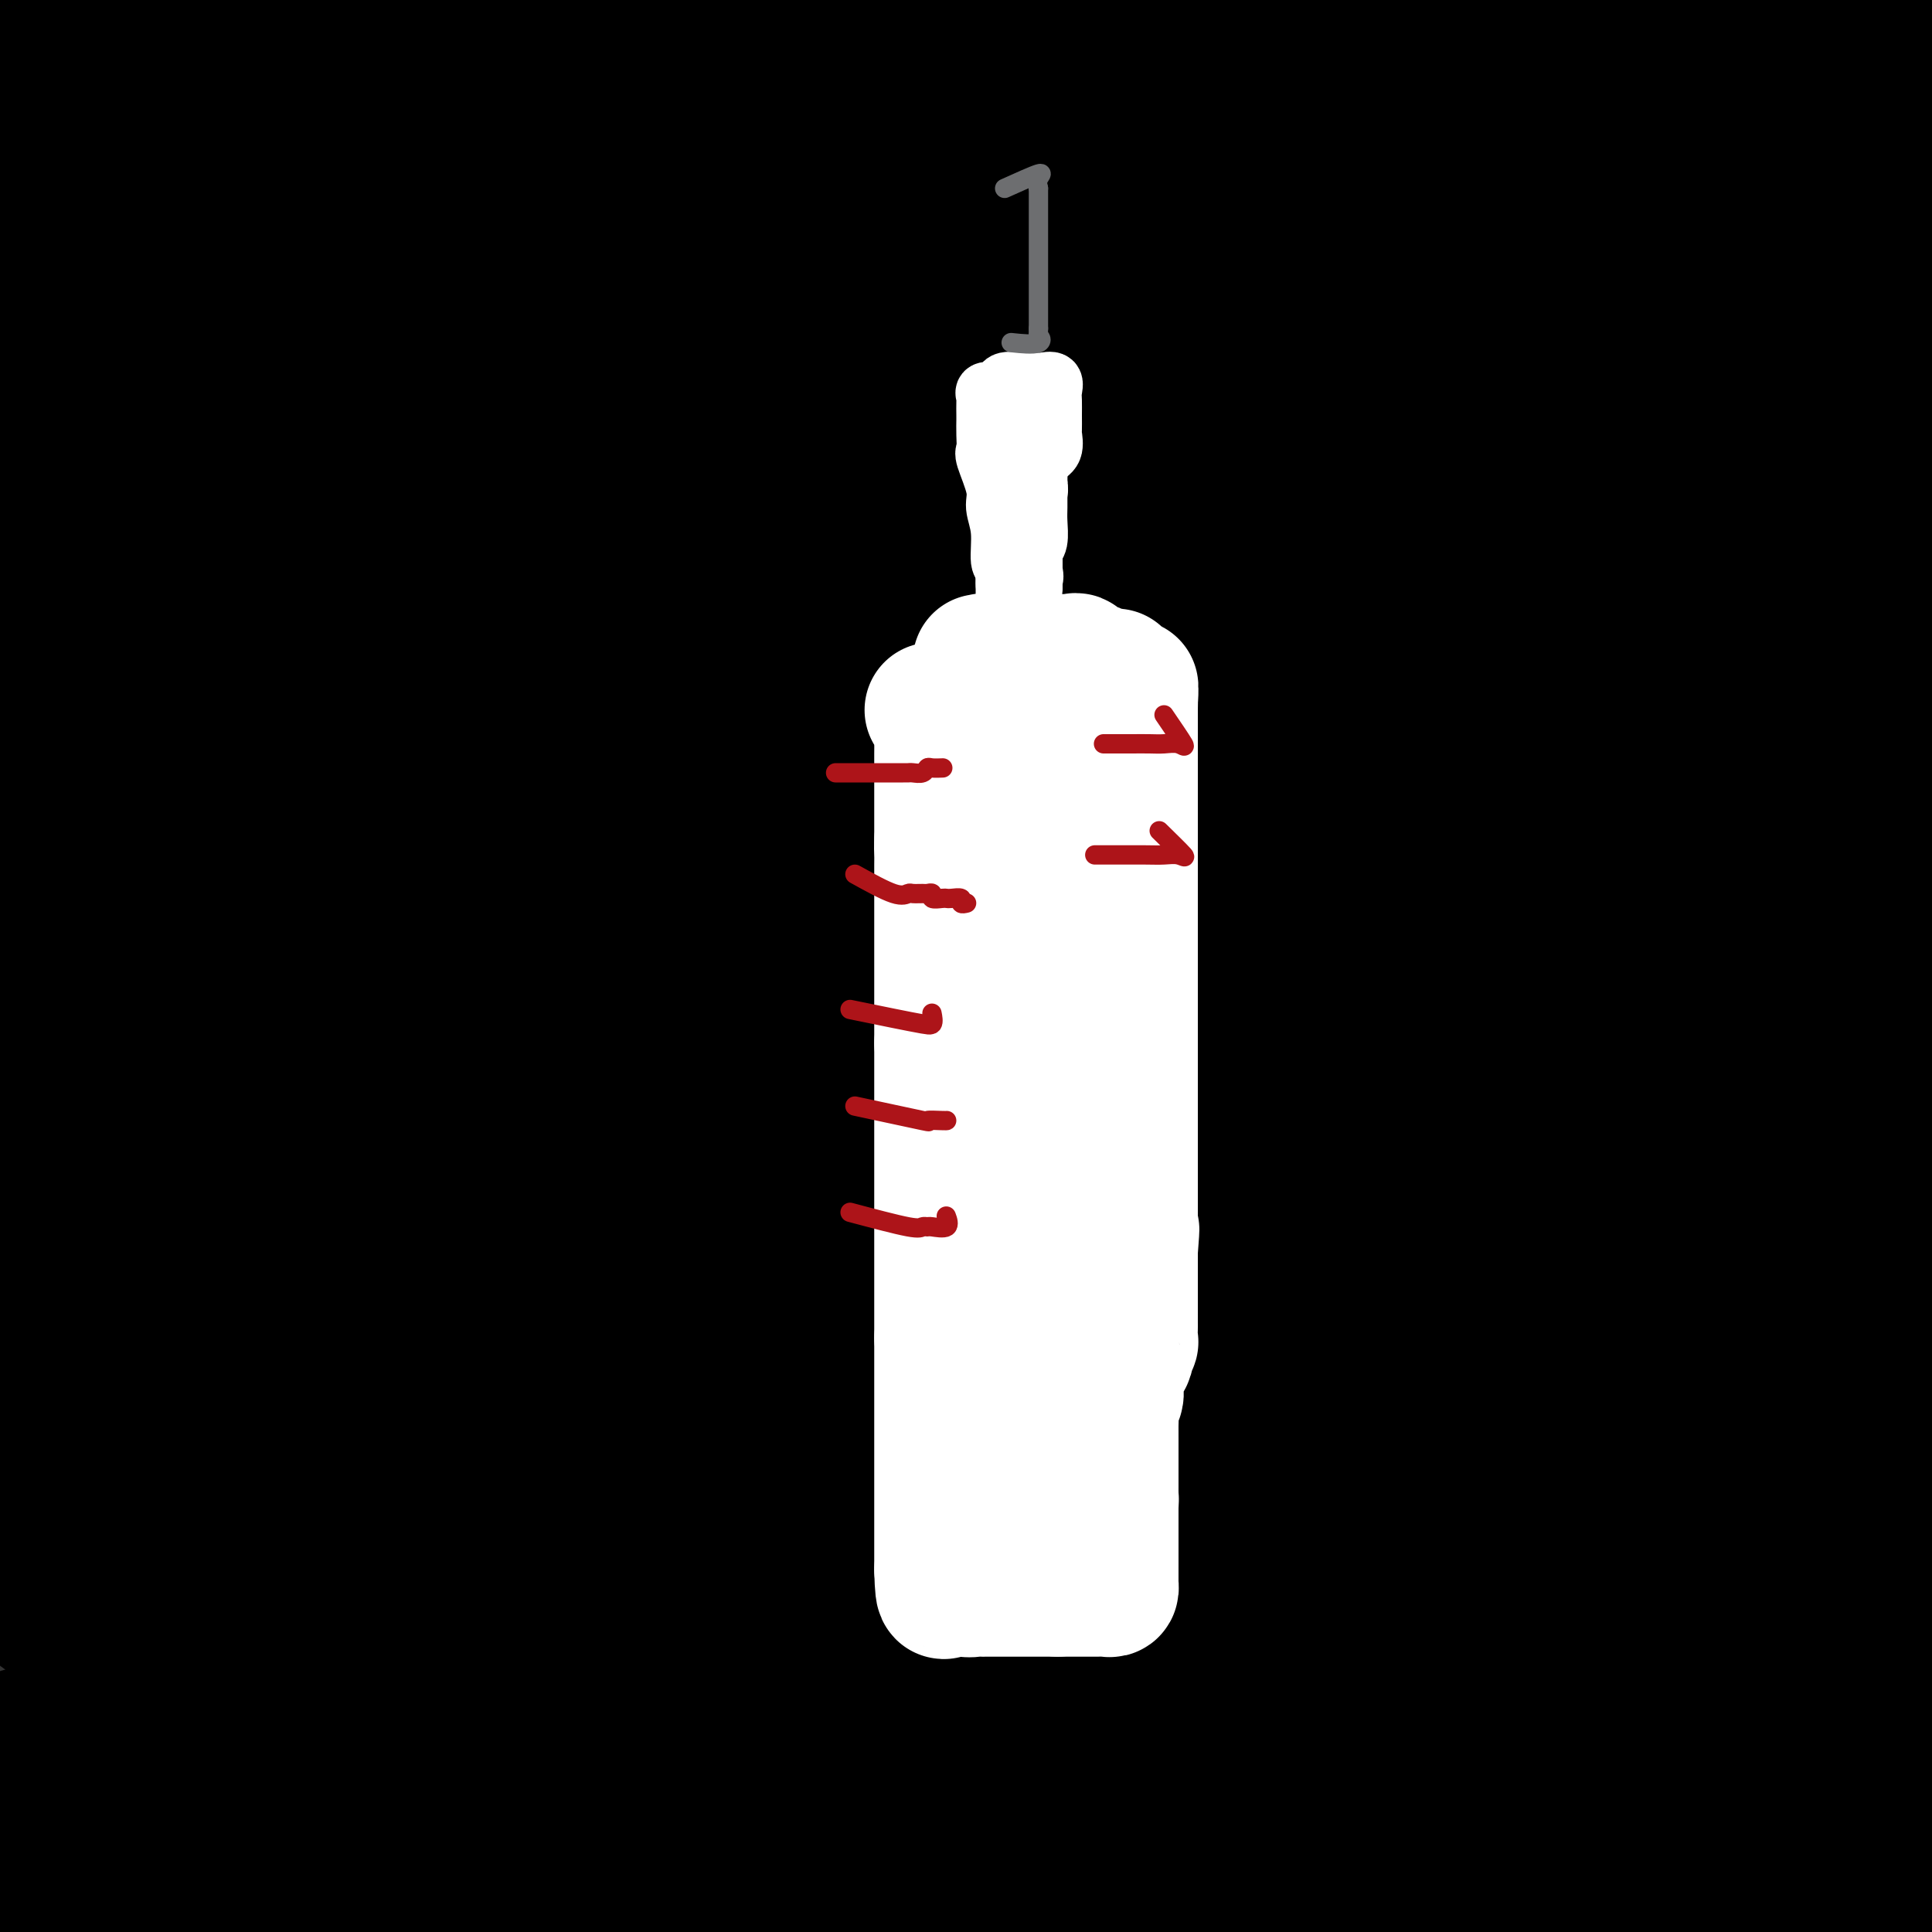 <svg viewBox='0 0 400 400' version='1.1' xmlns='http://www.w3.org/2000/svg' xmlns:xlink='http://www.w3.org/1999/xlink'><rect x="0" y="0" width="400" height="400" fill="#333333" stroke="none"/><g fill='none' stroke='#000000' stroke-width='28' stroke-linecap='round' stroke-linejoin='round'><path d='M70,294c0.845,-2.825 1.690,-5.649 10,-7c8.310,-1.351 24.086,-1.227 36,0c11.914,1.227 19.968,3.559 34,7c14.032,3.441 34.043,7.992 52,12c17.957,4.008 33.862,7.473 48,10c14.138,2.527 26.510,4.115 37,6c10.490,1.885 19.099,4.067 26,6c6.901,1.933 12.094,3.617 15,5c2.906,1.383 3.523,2.467 5,3c1.477,0.533 3.813,0.516 0,1c-3.813,0.484 -13.774,1.468 -27,0c-13.226,-1.468 -29.718,-5.387 -46,-9c-16.282,-3.613 -32.353,-6.919 -49,-10c-16.647,-3.081 -33.869,-5.936 -51,-9c-17.131,-3.064 -34.170,-6.337 -49,-9c-14.830,-2.663 -27.450,-4.716 -40,-7c-12.550,-2.284 -25.029,-4.801 -35,-6c-9.971,-1.199 -17.433,-1.082 -22,-1c-4.567,0.082 -6.240,0.129 -8,0c-1.760,-0.129 -3.606,-0.435 3,0c6.606,0.435 21.663,1.611 39,5c17.337,3.389 36.952,8.992 56,14c19.048,5.008 37.527,9.420 58,15c20.473,5.580 42.939,12.327 67,19c24.061,6.673 49.718,13.271 72,20c22.282,6.729 41.189,13.587 56,19c14.811,5.413 25.526,9.380 34,12c8.474,2.620 14.707,3.891 18,5c3.293,1.109 3.647,2.054 4,3'/><path d='M413,398c17.780,6.340 6.231,2.691 -5,0c-11.231,-2.691 -22.142,-4.424 -38,-9c-15.858,-4.576 -36.661,-11.995 -57,-18c-20.339,-6.005 -40.213,-10.596 -59,-15c-18.787,-4.404 -36.485,-8.620 -54,-12c-17.515,-3.380 -34.845,-5.924 -49,-8c-14.155,-2.076 -25.133,-3.683 -36,-5c-10.867,-1.317 -21.621,-2.344 -29,-3c-7.379,-0.656 -11.382,-0.941 -16,-1c-4.618,-0.059 -9.853,0.109 -8,0c1.853,-0.109 10.792,-0.494 22,0c11.208,0.494 24.685,1.867 42,4c17.315,2.133 38.468,5.027 59,8c20.532,2.973 40.442,6.024 59,8c18.558,1.976 35.764,2.876 48,4c12.236,1.124 19.504,2.471 25,3c5.496,0.529 9.221,0.241 11,0c1.779,-0.241 1.612,-0.434 2,0c0.388,0.434 1.330,1.495 -6,0c-7.330,-1.495 -22.932,-5.545 -41,-10c-18.068,-4.455 -38.603,-9.315 -58,-12c-19.397,-2.685 -37.657,-3.195 -56,-5c-18.343,-1.805 -36.770,-4.905 -52,-6c-15.230,-1.095 -27.264,-0.187 -40,0c-12.736,0.187 -26.173,-0.349 -37,0c-10.827,0.349 -19.045,1.582 -24,3c-4.955,1.418 -6.648,3.019 -8,5c-1.352,1.981 -2.364,4.341 5,7c7.364,2.659 23.104,5.617 41,8c17.896,2.383 37.948,4.192 58,6'/><path d='M112,350c27.161,3.246 45.562,4.361 68,6c22.438,1.639 48.911,3.804 74,6c25.089,2.196 48.792,4.424 67,6c18.208,1.576 30.920,2.499 42,3c11.080,0.501 20.530,0.580 26,1c5.470,0.420 6.962,1.180 8,2c1.038,0.820 1.623,1.698 -6,0c-7.623,-1.698 -23.455,-5.974 -42,-10c-18.545,-4.026 -39.803,-7.802 -61,-10c-21.197,-2.198 -42.334,-2.817 -63,-3c-20.666,-0.183 -40.860,0.072 -60,0c-19.140,-0.072 -37.227,-0.470 -52,0c-14.773,0.470 -26.231,1.809 -38,4c-11.769,2.191 -23.848,5.236 -33,8c-9.152,2.764 -15.378,5.249 -19,7c-3.622,1.751 -4.639,2.770 -6,4c-1.361,1.230 -3.066,2.671 3,4c6.066,1.329 19.903,2.546 35,3c15.097,0.454 31.456,0.145 49,0c17.544,-0.145 36.274,-0.125 57,0c20.726,0.125 43.447,0.355 68,0c24.553,-0.355 50.939,-1.294 74,-2c23.061,-0.706 42.796,-1.179 56,-2c13.204,-0.821 19.876,-1.990 24,-3c4.124,-1.010 5.701,-1.862 8,-2c2.299,-0.138 5.319,0.436 -4,-2c-9.319,-2.436 -30.978,-7.882 -51,-11c-20.022,-3.118 -38.408,-3.908 -59,-5c-20.592,-1.092 -43.390,-2.486 -66,-3c-22.610,-0.514 -45.031,-0.147 -66,0c-20.969,0.147 -40.484,0.073 -60,0'/><path d='M85,351c-39.220,-0.635 -41.271,-0.723 -50,1c-8.729,1.723 -24.136,5.255 -33,8c-8.864,2.745 -11.184,4.701 -13,6c-1.816,1.299 -3.127,1.942 0,4c3.127,2.058 10.692,5.532 25,7c14.308,1.468 35.358,0.929 57,1c21.642,0.071 43.874,0.750 68,1c24.126,0.250 50.145,0.069 75,0c24.855,-0.069 48.547,-0.027 69,0c20.453,0.027 37.667,0.037 49,0c11.333,-0.037 16.784,-0.122 20,0c3.216,0.122 4.195,0.449 4,0c-0.195,-0.449 -1.564,-1.675 -12,-4c-10.436,-2.325 -29.937,-5.749 -50,-8c-20.063,-2.251 -40.687,-3.331 -63,-4c-22.313,-0.669 -46.313,-0.928 -70,-1c-23.687,-0.072 -47.059,0.045 -69,0c-21.941,-0.045 -42.451,-0.250 -59,0c-16.549,0.250 -29.137,0.956 -36,1c-6.863,0.044 -8.000,-0.574 -8,0c0.000,0.574 1.138,2.341 0,4c-1.138,1.659 -4.553,3.210 6,4c10.553,0.790 35.072,0.817 57,0c21.928,-0.817 41.264,-2.479 64,-4c22.736,-1.521 48.870,-2.901 76,-5c27.130,-2.099 55.255,-4.917 80,-6c24.745,-1.083 46.111,-0.431 62,-1c15.889,-0.569 26.300,-2.359 32,-3c5.700,-0.641 6.688,-0.134 9,-1c2.312,-0.866 5.946,-3.105 0,-6c-5.946,-2.895 -21.473,-6.448 -37,-10'/><path d='M338,335c-16.228,-3.606 -38.296,-7.621 -61,-11c-22.704,-3.379 -46.042,-6.121 -71,-8c-24.958,-1.879 -51.537,-2.896 -74,-4c-22.463,-1.104 -40.811,-2.296 -59,-3c-18.189,-0.704 -36.219,-0.921 -48,-1c-11.781,-0.079 -17.313,-0.019 -21,0c-3.687,0.019 -5.531,-0.003 -7,0c-1.469,0.003 -2.565,0.029 8,0c10.565,-0.029 32.790,-0.115 53,0c20.210,0.115 38.406,0.429 61,0c22.594,-0.429 49.587,-1.602 77,-2c27.413,-0.398 55.247,-0.020 80,0c24.753,0.020 46.424,-0.318 61,0c14.576,0.318 22.058,1.292 29,2c6.942,0.708 13.344,1.149 9,0c-4.344,-1.149 -19.436,-3.888 -38,-8c-18.564,-4.112 -40.601,-9.596 -64,-13c-23.399,-3.404 -48.159,-4.727 -74,-6c-25.841,-1.273 -52.761,-2.496 -76,-3c-23.239,-0.504 -42.795,-0.290 -65,-1c-22.205,-0.710 -47.059,-2.346 -57,-3c-9.941,-0.654 -4.971,-0.327 0,0'/><path d='M1,275c22.642,-0.448 45.284,-0.897 68,-1c22.716,-0.103 45.505,0.138 73,0c27.495,-0.138 59.695,-0.657 92,0c32.305,0.657 64.715,2.490 90,4c25.285,1.510 43.446,2.698 57,4c13.554,1.302 22.503,2.720 17,1c-5.503,-1.720 -25.457,-6.576 -46,-11c-20.543,-4.424 -41.675,-8.415 -66,-12c-24.325,-3.585 -51.844,-6.765 -79,-9c-27.156,-2.235 -53.949,-3.527 -77,-4c-23.051,-0.473 -42.360,-0.127 -65,0c-22.640,0.127 -48.611,0.036 -59,0c-10.389,-0.036 -5.194,-0.018 0,0'/><path d='M2,254c54.364,1.771 108.727,3.542 147,4c38.273,0.458 60.454,-0.396 86,1c25.546,1.396 54.457,5.041 80,8c25.543,2.959 47.719,5.231 63,7c15.281,1.769 23.668,3.033 32,4c8.332,0.967 16.608,1.636 13,1c-3.608,-0.636 -19.100,-2.578 -36,-5c-16.900,-2.422 -35.208,-5.325 -55,-8c-19.792,-2.675 -41.069,-5.122 -63,-6c-21.931,-0.878 -44.516,-0.188 -65,0c-20.484,0.188 -38.867,-0.126 -54,0c-15.133,0.126 -27.016,0.693 -37,2c-9.984,1.307 -18.070,3.355 -23,5c-4.930,1.645 -6.704,2.888 -9,4c-2.296,1.112 -5.112,2.093 0,4c5.112,1.907 18.154,4.741 35,6c16.846,1.259 37.497,0.942 60,2c22.503,1.058 46.857,3.490 73,6c26.143,2.510 54.075,5.098 79,8c24.925,2.902 46.845,6.119 61,8c14.155,1.881 20.547,2.427 27,3c6.453,0.573 12.969,1.173 9,1c-3.969,-0.173 -18.421,-1.118 -36,-4c-17.579,-2.882 -38.285,-7.700 -59,-11c-20.715,-3.300 -41.440,-5.080 -63,-7c-21.560,-1.920 -43.954,-3.978 -64,-5c-20.046,-1.022 -37.743,-1.006 -53,-1c-15.257,0.006 -28.073,0.002 -38,0c-9.927,-0.002 -16.963,-0.001 -24,0'/><path d='M88,281c-19.905,-0.194 -12.167,-0.180 -11,0c1.167,0.180 -4.237,0.525 0,2c4.237,1.475 18.116,4.078 36,6c17.884,1.922 39.772,3.161 64,5c24.228,1.839 50.795,4.278 80,8c29.205,3.722 61.046,8.729 90,14c28.954,5.271 55.019,10.807 77,15c21.981,4.193 39.878,7.042 50,9c10.122,1.958 12.467,3.024 15,4c2.533,0.976 5.252,1.861 1,1c-4.252,-0.861 -15.475,-3.470 -32,-8c-16.525,-4.530 -38.351,-10.983 -60,-16c-21.649,-5.017 -43.122,-8.597 -65,-13c-21.878,-4.403 -44.161,-9.627 -64,-13c-19.839,-3.373 -37.235,-4.894 -51,-6c-13.765,-1.106 -23.900,-1.797 -31,-2c-7.100,-0.203 -11.166,0.081 -14,0c-2.834,-0.081 -4.435,-0.526 0,3c4.435,3.526 14.907,11.024 31,18c16.093,6.976 37.805,13.432 60,21c22.195,7.568 44.871,16.249 69,25c24.129,8.751 49.712,17.574 68,23c18.288,5.426 29.281,7.456 38,8c8.719,0.544 15.163,-0.397 19,0c3.837,0.397 5.066,2.132 5,0c-0.066,-2.132 -1.427,-8.131 -8,-15c-6.573,-6.869 -18.358,-14.609 -30,-23c-11.642,-8.391 -23.141,-17.435 -35,-26c-11.859,-8.565 -24.077,-16.652 -35,-24c-10.923,-7.348 -20.549,-13.957 -27,-18c-6.451,-4.043 -9.725,-5.522 -13,-7'/><path d='M315,272c-19.000,-12.847 -11.501,-7.465 -4,-2c7.501,5.465 15.003,11.015 25,21c9.997,9.985 22.488,24.407 34,38c11.512,13.593 22.044,26.358 30,37c7.956,10.642 13.335,19.160 17,24c3.665,4.840 5.616,6.001 7,8c1.384,1.999 2.201,4.837 1,4c-1.201,-0.837 -4.420,-5.350 -8,-11c-3.580,-5.650 -7.522,-12.439 -12,-19c-4.478,-6.561 -9.491,-12.894 -14,-21c-4.509,-8.106 -8.513,-17.985 -12,-26c-3.487,-8.015 -6.457,-14.167 -9,-20c-2.543,-5.833 -4.660,-11.346 -6,-15c-1.340,-3.654 -1.903,-5.450 -2,-7c-0.097,-1.550 0.272,-2.855 0,-2c-0.272,0.855 -1.184,3.870 1,12c2.184,8.130 7.462,21.376 11,31c3.538,9.624 5.334,15.625 7,21c1.666,5.375 3.203,10.122 4,13c0.797,2.878 0.854,3.885 1,5c0.146,1.115 0.381,2.336 1,3c0.619,0.664 1.622,0.769 2,0c0.378,-0.769 0.129,-2.413 0,-8c-0.129,-5.587 -0.140,-15.116 0,-26c0.140,-10.884 0.429,-23.124 0,-35c-0.429,-11.876 -1.577,-23.390 -2,-35c-0.423,-11.610 -0.121,-23.317 0,-33c0.121,-9.683 0.060,-17.341 0,-25'/><path d='M387,204c0.235,-29.987 0.822,-23.955 2,-26c1.178,-2.045 2.947,-12.168 4,-20c1.053,-7.832 1.391,-13.373 2,-17c0.609,-3.627 1.490,-5.340 2,-8c0.510,-2.660 0.649,-6.266 1,-4c0.351,2.266 0.913,10.405 0,21c-0.913,10.595 -3.300,23.648 -5,40c-1.700,16.352 -2.712,36.004 -3,51c-0.288,14.996 0.147,25.335 0,37c-0.147,11.665 -0.877,24.654 -1,34c-0.123,9.346 0.359,15.047 0,20c-0.359,4.953 -1.560,9.157 -2,13c-0.440,3.843 -0.120,7.326 0,5c0.120,-2.326 0.040,-10.459 0,-18c-0.040,-7.541 -0.039,-14.490 0,-24c0.039,-9.510 0.116,-21.581 0,-34c-0.116,-12.419 -0.423,-25.185 0,-38c0.423,-12.815 1.578,-25.679 2,-39c0.422,-13.321 0.113,-27.100 0,-41c-0.113,-13.900 -0.030,-27.921 0,-40c0.030,-12.079 0.007,-22.215 0,-31c-0.007,-8.785 0.002,-16.218 0,-23c-0.002,-6.782 -0.016,-12.912 0,-18c0.016,-5.088 0.062,-9.134 0,-13c-0.062,-3.866 -0.233,-7.552 0,-10c0.233,-2.448 0.870,-3.659 1,-4c0.130,-0.341 -0.249,0.188 1,10c1.249,9.812 4.124,28.906 7,48'/><path d='M398,75c2.126,19.925 3.440,40.739 6,65c2.560,24.261 6.366,51.970 10,76c3.634,24.030 7.096,44.383 11,63c3.904,18.617 8.251,35.499 12,50c3.749,14.501 6.900,26.620 9,35c2.100,8.380 3.148,13.022 4,18c0.852,4.978 1.509,10.293 1,7c-0.509,-3.293 -2.184,-15.193 -5,-29c-2.816,-13.807 -6.774,-29.522 -10,-47c-3.226,-17.478 -5.719,-36.720 -9,-58c-3.281,-21.280 -7.351,-44.599 -11,-68c-3.649,-23.401 -6.879,-46.883 -10,-67c-3.121,-20.117 -6.134,-36.868 -9,-49c-2.866,-12.132 -5.587,-19.645 -8,-27c-2.413,-7.355 -4.519,-14.553 -7,-20c-2.481,-5.447 -5.338,-9.143 -8,-12c-2.662,-2.857 -5.129,-4.874 -7,-6c-1.871,-1.126 -3.145,-1.360 -5,2c-1.855,3.360 -4.292,10.313 -6,24c-1.708,13.687 -2.688,34.109 -3,53c-0.312,18.891 0.044,36.250 0,56c-0.044,19.750 -0.487,41.892 0,63c0.487,21.108 1.905,41.183 4,60c2.095,18.817 4.868,36.377 6,48c1.132,11.623 0.622,17.308 1,21c0.378,3.692 1.643,5.390 2,7c0.357,1.610 -0.193,3.133 0,-3c0.193,-6.133 1.129,-19.920 2,-36c0.871,-16.080 1.677,-34.451 2,-54c0.323,-19.549 0.161,-40.274 0,-61'/><path d='M370,186c0.264,-36.528 -1.075,-50.846 -4,-70c-2.925,-19.154 -7.434,-43.142 -11,-60c-3.566,-16.858 -6.188,-26.586 -8,-35c-1.812,-8.414 -2.813,-15.515 -4,-20c-1.187,-4.485 -2.559,-6.356 -3,-8c-0.441,-1.644 0.051,-3.062 0,-3c-0.051,0.062 -0.643,1.604 0,8c0.643,6.396 2.522,17.647 4,34c1.478,16.353 2.554,37.808 4,61c1.446,23.192 3.263,48.120 5,75c1.737,26.880 3.394,55.712 4,82c0.606,26.288 0.163,50.032 0,67c-0.163,16.968 -0.044,27.161 0,33c0.044,5.839 0.013,7.326 0,10c-0.013,2.674 -0.010,6.535 0,-4c0.010,-10.535 0.025,-35.466 0,-59c-0.025,-23.534 -0.092,-45.671 0,-73c0.092,-27.329 0.342,-59.850 -1,-91c-1.342,-31.150 -4.277,-60.930 -8,-85c-3.723,-24.070 -8.235,-42.430 -11,-54c-2.765,-11.570 -3.784,-16.351 -4,-19c-0.216,-2.649 0.370,-3.166 0,-5c-0.370,-1.834 -1.695,-4.987 0,1c1.695,5.987 6.411,21.113 10,39c3.589,17.887 6.050,38.536 8,62c1.950,23.464 3.389,49.742 4,79c0.611,29.258 0.396,61.497 1,88c0.604,26.503 2.028,47.269 4,59c1.972,11.731 4.492,14.428 6,18c1.508,3.572 2.002,8.021 5,0c2.998,-8.021 8.499,-28.510 14,-49'/><path d='M385,267c4.181,-19.275 7.633,-42.964 10,-70c2.367,-27.036 3.649,-57.420 5,-87c1.351,-29.580 2.772,-58.354 0,-82c-2.772,-23.646 -9.738,-42.162 -14,-54c-4.262,-11.838 -5.820,-16.998 -8,-20c-2.180,-3.002 -4.982,-3.846 -7,0c-2.018,3.846 -3.252,12.383 -5,28c-1.748,15.617 -4.011,38.314 -7,63c-2.989,24.686 -6.706,51.361 -10,79c-3.294,27.639 -6.166,56.241 -8,81c-1.834,24.759 -2.630,45.675 -3,58c-0.370,12.325 -0.313,16.058 0,19c0.313,2.942 0.883,5.093 3,0c2.117,-5.093 5.781,-17.430 8,-35c2.219,-17.570 2.992,-40.371 4,-64c1.008,-23.629 2.250,-48.085 3,-73c0.750,-24.915 1.007,-50.289 1,-69c-0.007,-18.711 -0.278,-30.758 0,-40c0.278,-9.242 1.105,-15.680 2,-19c0.895,-3.320 1.858,-3.523 4,0c2.142,3.523 5.464,10.772 8,26c2.536,15.228 4.288,38.434 5,62c0.712,23.566 0.384,47.492 0,73c-0.384,25.508 -0.825,52.598 -1,70c-0.175,17.402 -0.085,25.115 0,31c0.085,5.885 0.166,9.942 0,8c-0.166,-1.942 -0.578,-9.882 1,-27c1.578,-17.118 5.144,-43.413 7,-71c1.856,-27.587 2.000,-56.466 0,-82c-2.000,-25.534 -6.143,-47.724 -9,-62c-2.857,-14.276 -4.429,-20.638 -6,-27'/><path d='M368,-17c-2.773,-14.752 -2.207,-7.132 -2,-6c0.207,1.132 0.055,-4.225 0,4c-0.055,8.225 -0.015,30.033 0,51c0.015,20.967 0.003,41.092 0,62c-0.003,20.908 0.002,42.598 0,60c-0.002,17.402 -0.011,30.514 0,39c0.011,8.486 0.042,12.344 0,16c-0.042,3.656 -0.156,7.111 0,1c0.156,-6.111 0.581,-21.786 1,-42c0.419,-20.214 0.830,-44.966 1,-70c0.170,-25.034 0.098,-50.348 -2,-69c-2.098,-18.652 -6.221,-30.640 -9,-39c-2.779,-8.360 -4.213,-13.091 -5,-16c-0.787,-2.909 -0.927,-3.996 -1,0c-0.073,3.996 -0.080,13.075 0,31c0.080,17.925 0.246,44.697 0,72c-0.246,27.303 -0.903,55.136 -2,86c-1.097,30.864 -2.635,64.758 -5,95c-2.365,30.242 -5.556,56.832 -7,75c-1.444,18.168 -1.139,27.913 -1,35c0.139,7.087 0.112,11.516 0,7c-0.112,-4.516 -0.308,-17.977 0,-38c0.308,-20.023 1.120,-46.607 2,-73c0.880,-26.393 1.830,-52.593 0,-83c-1.830,-30.407 -6.438,-65.021 -12,-94c-5.562,-28.979 -12.076,-52.323 -17,-69c-4.924,-16.677 -8.258,-26.687 -11,-35c-2.742,-8.313 -4.892,-14.931 -6,-11c-1.108,3.931 -1.174,18.409 0,38c1.174,19.591 3.587,44.296 6,69'/><path d='M298,79c2.219,30.241 4.765,52.343 7,81c2.235,28.657 4.158,63.868 5,96c0.842,32.132 0.603,61.187 1,81c0.397,19.813 1.430,30.386 2,38c0.570,7.614 0.677,12.269 1,11c0.323,-1.269 0.863,-8.462 1,-27c0.137,-18.538 -0.129,-48.422 0,-76c0.129,-27.578 0.653,-52.850 -2,-82c-2.653,-29.150 -8.485,-62.177 -14,-91c-5.515,-28.823 -10.715,-53.440 -16,-75c-5.285,-21.560 -10.656,-40.062 -14,-52c-3.344,-11.938 -4.661,-17.313 -5,-21c-0.339,-3.687 0.299,-5.685 0,-4c-0.299,1.685 -1.537,7.053 1,21c2.537,13.947 8.848,36.474 14,60c5.152,23.526 9.146,48.052 13,75c3.854,26.948 7.567,56.317 10,83c2.433,26.683 3.584,50.680 4,66c0.416,15.320 0.096,21.963 0,27c-0.096,5.037 0.032,8.467 0,7c-0.032,-1.467 -0.224,-7.831 0,-23c0.224,-15.169 0.864,-39.143 1,-64c0.136,-24.857 -0.231,-50.597 0,-79c0.231,-28.403 1.060,-59.468 -1,-86c-2.060,-26.532 -7.009,-48.532 -11,-68c-3.991,-19.468 -7.023,-36.403 -9,-48c-1.977,-11.597 -2.897,-17.856 -3,-21c-0.103,-3.144 0.612,-3.173 0,-3c-0.612,0.173 -2.549,0.546 0,12c2.549,11.454 9.586,33.987 15,57c5.414,23.013 9.207,46.507 13,70'/><path d='M311,44c6.454,35.542 8.590,54.898 11,80c2.410,25.102 5.096,55.950 6,81c0.904,25.050 0.027,44.302 0,58c-0.027,13.698 0.797,21.842 1,26c0.203,4.158 -0.214,4.331 0,6c0.214,1.669 1.059,4.833 3,-5c1.941,-9.833 4.979,-32.664 8,-55c3.021,-22.336 6.025,-44.178 9,-68c2.975,-23.822 5.922,-49.623 7,-74c1.078,-24.377 0.288,-47.330 0,-64c-0.288,-16.670 -0.075,-27.057 0,-35c0.075,-7.943 0.012,-13.444 0,-17c-0.012,-3.556 0.028,-5.168 0,-6c-0.028,-0.832 -0.123,-0.883 0,7c0.123,7.883 0.466,23.699 0,43c-0.466,19.301 -1.739,42.087 -3,64c-1.261,21.913 -2.509,42.952 -4,65c-1.491,22.048 -3.226,45.103 -6,67c-2.774,21.897 -6.586,42.635 -9,57c-2.414,14.365 -3.430,22.355 -4,27c-0.570,4.645 -0.692,5.943 -1,8c-0.308,2.057 -0.800,4.873 -1,-1c-0.200,-5.873 -0.107,-20.434 0,-38c0.107,-17.566 0.228,-38.137 0,-57c-0.228,-18.863 -0.804,-36.016 -2,-55c-1.196,-18.984 -3.013,-39.797 -4,-56c-0.987,-16.203 -1.146,-27.795 -2,-39c-0.854,-11.205 -2.404,-22.024 -3,-30c-0.596,-7.976 -0.237,-13.109 0,-17c0.237,-3.891 0.354,-6.540 0,-7c-0.354,-0.460 -1.177,1.270 -2,3'/><path d='M315,12c-0.460,6.400 -0.611,20.900 -1,38c-0.389,17.100 -1.018,36.802 -3,59c-1.982,22.198 -5.318,46.894 -8,68c-2.682,21.106 -4.710,38.622 -12,78c-7.290,39.378 -19.842,100.618 -27,130c-7.158,29.382 -8.922,26.906 -10,28c-1.078,1.094 -1.469,5.758 -2,9c-0.531,3.242 -1.201,5.063 0,-5c1.201,-10.063 4.272,-32.009 8,-54c3.728,-21.991 8.113,-44.027 12,-68c3.887,-23.973 7.276,-49.885 10,-75c2.724,-25.115 4.782,-49.434 6,-73c1.218,-23.566 1.595,-46.377 2,-66c0.405,-19.623 0.837,-36.056 1,-48c0.163,-11.944 0.058,-19.399 0,-24c-0.058,-4.601 -0.069,-6.348 0,-8c0.069,-1.652 0.217,-3.210 1,0c0.783,3.210 2.199,11.187 4,26c1.801,14.813 3.985,36.462 5,59c1.015,22.538 0.861,45.965 1,74c0.139,28.035 0.571,60.677 0,90c-0.571,29.323 -2.145,55.328 -4,79c-1.855,23.672 -3.990,45.011 -6,60c-2.010,14.989 -3.895,23.628 -5,32c-1.105,8.372 -1.429,16.478 -1,14c0.429,-2.478 1.610,-15.541 4,-35c2.390,-19.459 5.990,-45.316 9,-71c3.010,-25.684 5.432,-51.195 7,-77c1.568,-25.805 2.284,-51.902 3,-78'/><path d='M309,174c0.465,-26.058 0.127,-52.202 0,-76c-0.127,-23.798 -0.041,-45.251 0,-62c0.041,-16.749 0.039,-28.793 0,-45c-0.039,-16.207 -0.115,-36.578 0,-39c0.115,-2.422 0.422,13.104 2,33c1.578,19.896 4.426,44.160 7,70c2.574,25.840 4.874,53.255 6,85c1.126,31.745 1.078,67.819 1,101c-0.078,33.181 -0.187,63.470 0,92c0.187,28.530 0.668,55.303 0,76c-0.668,20.697 -2.486,35.318 -4,47c-1.514,11.682 -2.723,20.423 -3,16c-0.277,-4.423 0.377,-22.011 2,-43c1.623,-20.989 4.216,-45.378 6,-73c1.784,-27.622 2.759,-58.476 3,-89c0.241,-30.524 -0.251,-60.717 0,-90c0.251,-29.283 1.244,-57.657 0,-83c-1.244,-25.343 -4.724,-47.654 -7,-65c-2.276,-17.346 -3.346,-29.728 -4,-39c-0.654,-9.272 -0.892,-15.433 -1,-20c-0.108,-4.567 -0.086,-7.538 0,-6c0.086,1.538 0.236,7.586 0,22c-0.236,14.414 -0.858,37.194 0,61c0.858,23.806 3.197,48.639 4,77c0.803,28.361 0.071,60.251 0,92c-0.071,31.749 0.519,63.355 0,92c-0.519,28.645 -2.148,54.327 -4,75c-1.852,20.673 -3.926,36.336 -6,52'/><path d='M311,435c-1.727,23.328 -1.044,18.146 -1,19c0.044,0.854 -0.553,7.742 -1,5c-0.447,-2.742 -0.746,-15.116 1,-27c1.746,-11.884 5.536,-23.278 8,-66c2.464,-42.722 3.602,-116.771 4,-162c0.398,-45.229 0.056,-61.638 0,-82c-0.056,-20.362 0.175,-44.676 0,-63c-0.175,-18.324 -0.757,-30.657 -1,-41c-0.243,-10.343 -0.146,-18.697 0,-24c0.146,-5.303 0.342,-7.554 0,-9c-0.342,-1.446 -1.223,-2.088 0,10c1.223,12.088 4.548,36.906 7,61c2.452,24.094 4.030,47.464 6,77c1.970,29.536 4.333,65.239 6,99c1.667,33.761 2.637,65.579 3,96c0.363,30.421 0.120,59.446 0,84c-0.120,24.554 -0.115,44.638 0,59c0.115,14.362 0.340,23.003 0,29c-0.340,5.997 -1.244,9.352 -2,8c-0.756,-1.352 -1.363,-7.410 0,-22c1.363,-14.590 4.697,-37.713 7,-62c2.303,-24.287 3.574,-49.738 4,-77c0.426,-27.262 0.006,-56.336 0,-83c-0.006,-26.664 0.403,-50.918 0,-74c-0.403,-23.082 -1.618,-44.992 -3,-65c-1.382,-20.008 -2.931,-38.116 -5,-51c-2.069,-12.884 -4.658,-20.546 -6,-27c-1.342,-6.454 -1.438,-11.699 -2,-15c-0.562,-3.301 -1.589,-4.657 -2,0c-0.411,4.657 -0.205,15.329 0,26'/><path d='M334,58c-0.309,14.074 -0.081,36.259 0,59c0.081,22.741 0.016,46.038 0,73c-0.016,26.962 0.018,57.590 0,87c-0.018,29.410 -0.089,57.601 -1,85c-0.911,27.399 -2.661,54.007 -4,73c-1.339,18.993 -2.268,30.372 -3,40c-0.732,9.628 -1.266,17.505 -2,15c-0.734,-2.505 -1.669,-15.392 -2,-34c-0.331,-18.608 -0.057,-42.937 0,-70c0.057,-27.063 -0.104,-56.860 -2,-86c-1.896,-29.140 -5.527,-57.622 -9,-86c-3.473,-28.378 -6.789,-56.651 -10,-83c-3.211,-26.349 -6.317,-50.775 -10,-72c-3.683,-21.225 -7.943,-39.251 -11,-54c-3.057,-14.749 -4.910,-26.223 -7,-35c-2.090,-8.777 -4.417,-14.858 -6,-19c-1.583,-4.142 -2.422,-6.345 -4,-4c-1.578,2.345 -3.895,9.237 -5,24c-1.105,14.763 -0.997,37.397 -1,62c-0.003,24.603 -0.118,51.173 0,83c0.118,31.827 0.470,68.909 0,105c-0.470,36.091 -1.762,71.192 -3,103c-1.238,31.808 -2.423,60.323 -4,84c-1.577,23.677 -3.548,42.517 -5,56c-1.452,13.483 -2.385,21.610 -3,26c-0.615,4.390 -0.911,5.044 -1,7c-0.089,1.956 0.028,5.215 0,-6c-0.028,-11.215 -0.200,-36.904 0,-62c0.200,-25.096 0.771,-49.599 1,-77c0.229,-27.401 0.114,-57.701 0,-88'/><path d='M242,264c0.223,-52.006 0.281,-65.520 -1,-89c-1.281,-23.480 -3.900,-56.926 -6,-86c-2.100,-29.074 -3.683,-53.776 -5,-76c-1.317,-22.224 -2.370,-41.968 -3,-57c-0.630,-15.032 -0.836,-25.350 -1,-34c-0.164,-8.650 -0.284,-15.631 0,-12c0.284,3.631 0.973,17.874 3,38c2.027,20.126 5.393,46.133 8,73c2.607,26.867 4.454,54.592 7,83c2.546,28.408 5.790,57.499 8,87c2.210,29.501 3.385,59.410 4,86c0.615,26.590 0.672,49.859 1,71c0.328,21.141 0.929,40.153 1,54c0.071,13.847 -0.388,22.530 0,27c0.388,4.470 1.623,4.729 2,7c0.377,2.271 -0.106,6.556 0,-3c0.106,-9.556 0.799,-32.953 1,-56c0.201,-23.047 -0.092,-45.743 0,-71c0.092,-25.257 0.567,-53.076 -1,-81c-1.567,-27.924 -5.176,-55.955 -8,-84c-2.824,-28.045 -4.864,-56.104 -8,-82c-3.136,-25.896 -7.367,-49.630 -10,-70c-2.633,-20.370 -3.668,-37.377 -5,-50c-1.332,-12.623 -2.959,-20.860 -4,-29c-1.041,-8.140 -1.494,-16.181 -2,-10c-0.506,6.181 -1.063,26.585 0,48c1.063,21.415 3.748,43.843 6,70c2.252,26.157 4.072,56.045 6,86c1.928,29.955 3.964,59.978 6,90'/><path d='M241,194c3.419,54.477 2.968,67.670 3,88c0.032,20.330 0.549,47.796 1,69c0.451,21.204 0.838,36.144 1,47c0.162,10.856 0.099,17.627 2,18c1.901,0.373 5.766,-5.653 9,-21c3.234,-15.347 5.835,-40.014 7,-64c1.165,-23.986 0.892,-47.291 1,-72c0.108,-24.709 0.597,-50.822 0,-77c-0.597,-26.178 -2.279,-52.419 -4,-76c-1.721,-23.581 -3.480,-44.501 -5,-63c-1.520,-18.499 -2.799,-34.578 -4,-46c-1.201,-11.422 -2.323,-18.188 -3,-23c-0.677,-4.812 -0.910,-7.670 -1,-10c-0.090,-2.330 -0.036,-4.131 0,2c0.036,6.131 0.056,20.196 0,39c-0.056,18.804 -0.186,42.347 0,65c0.186,22.653 0.690,44.415 1,69c0.310,24.585 0.428,51.992 1,78c0.572,26.008 1.600,50.618 2,73c0.400,22.382 0.174,42.536 0,58c-0.174,15.464 -0.295,26.237 0,33c0.295,6.763 1.007,9.515 1,12c-0.007,2.485 -0.732,4.702 0,2c0.732,-2.702 2.920,-10.321 4,-25c1.080,-14.679 1.052,-36.416 1,-58c-0.052,-21.584 -0.127,-43.016 0,-65c0.127,-21.984 0.457,-44.522 -1,-68c-1.457,-23.478 -4.700,-47.898 -7,-70c-2.300,-22.102 -3.657,-41.886 -6,-59c-2.343,-17.114 -5.671,-31.557 -9,-46'/><path d='M235,4c-2.273,-12.982 -3.457,-22.438 -5,-29c-1.543,-6.562 -3.447,-10.231 -5,-13c-1.553,-2.769 -2.757,-4.640 -4,-2c-1.243,2.640 -2.526,9.789 -3,25c-0.474,15.211 -0.141,38.483 0,62c0.141,23.517 0.088,47.279 0,74c-0.088,26.721 -0.212,56.402 0,85c0.212,28.598 0.762,56.113 1,81c0.238,24.887 0.166,47.148 0,67c-0.166,19.852 -0.425,37.297 0,50c0.425,12.703 1.533,20.665 2,25c0.467,4.335 0.293,5.043 1,7c0.707,1.957 2.294,5.162 4,-3c1.706,-8.162 3.531,-27.692 5,-48c1.469,-20.308 2.583,-41.393 3,-64c0.417,-22.607 0.138,-46.737 0,-71c-0.138,-24.263 -0.135,-48.658 -1,-72c-0.865,-23.342 -2.599,-45.632 -4,-66c-1.401,-20.368 -2.467,-38.816 -3,-54c-0.533,-15.184 -0.531,-27.105 -1,-37c-0.469,-9.895 -1.409,-17.765 -2,-24c-0.591,-6.235 -0.834,-10.836 -1,-8c-0.166,2.836 -0.257,13.108 1,27c1.257,13.892 3.861,31.405 7,51c3.139,19.595 6.811,41.273 10,66c3.189,24.727 5.893,52.504 8,79c2.107,26.496 3.616,51.710 5,73c1.384,21.290 2.642,38.655 3,52c0.358,13.345 -0.183,22.670 0,29c0.183,6.330 1.092,9.665 2,13'/><path d='M258,379c1.737,27.671 1.081,13.350 2,3c0.919,-10.350 3.414,-16.729 5,-26c1.586,-9.271 2.264,-21.434 3,-62c0.736,-40.566 1.531,-109.536 1,-151c-0.531,-41.464 -2.387,-55.422 -5,-73c-2.613,-17.578 -5.983,-38.775 -8,-54c-2.017,-15.225 -2.680,-24.477 -4,-33c-1.320,-8.523 -3.296,-16.317 -4,-15c-0.704,1.317 -0.136,11.745 0,29c0.136,17.255 -0.160,41.339 0,65c0.160,23.661 0.775,46.901 1,71c0.225,24.099 0.060,49.059 0,73c-0.060,23.941 -0.015,46.863 0,65c0.015,18.137 0.001,31.489 0,42c-0.001,10.511 0.013,18.181 0,23c-0.013,4.819 -0.052,6.788 1,9c1.052,2.212 3.196,4.666 6,-2c2.804,-6.666 6.268,-22.451 9,-41c2.732,-18.549 4.732,-39.861 6,-61c1.268,-21.139 1.805,-42.105 2,-64c0.195,-21.895 0.048,-44.718 0,-65c-0.048,-20.282 0.001,-38.022 0,-52c-0.001,-13.978 -0.053,-24.193 0,-33c0.053,-8.807 0.210,-16.204 0,-21c-0.210,-4.796 -0.788,-6.989 -1,-8c-0.212,-1.011 -0.057,-0.838 0,7c0.057,7.838 0.015,23.341 0,42c-0.015,18.659 -0.004,40.474 0,65c0.004,24.526 0.002,51.763 0,79'/><path d='M272,191c0.173,45.585 0.605,63.049 0,87c-0.605,23.951 -2.248,54.389 -4,80c-1.752,25.611 -3.615,46.396 -5,63c-1.385,16.604 -2.293,29.027 -3,38c-0.707,8.973 -1.215,14.497 -2,20c-0.785,5.503 -1.848,10.985 0,8c1.848,-2.985 6.607,-14.435 10,-29c3.393,-14.565 5.419,-32.243 7,-50c1.581,-17.757 2.718,-35.594 4,-52c1.282,-16.406 2.709,-31.382 4,-44c1.291,-12.618 2.447,-22.878 4,-31c1.553,-8.122 3.504,-14.104 5,-19c1.496,-4.896 2.536,-8.704 4,-11c1.464,-2.296 3.350,-3.078 5,-4c1.650,-0.922 3.063,-1.984 4,-2c0.937,-0.016 1.400,1.014 2,5c0.600,3.986 1.339,10.928 2,17c0.661,6.072 1.245,11.274 0,18c-1.245,6.726 -4.320,14.976 -7,21c-2.680,6.024 -4.964,9.822 -10,14c-5.036,4.178 -12.824,8.735 -20,12c-7.176,3.265 -13.741,5.237 -24,7c-10.259,1.763 -24.212,3.317 -36,6c-11.788,2.683 -21.409,6.495 -32,9c-10.591,2.505 -22.150,3.704 -34,5c-11.850,1.296 -23.990,2.688 -33,4c-9.010,1.312 -14.889,2.542 -21,3c-6.111,0.458 -12.452,0.143 -17,0c-4.548,-0.143 -7.301,-0.116 -10,0c-2.699,0.116 -5.342,0.319 -7,0c-1.658,-0.319 -2.329,-1.159 -3,-2'/><path d='M55,364c-3.434,-0.370 6.481,-0.294 16,0c9.519,0.294 18.642,0.807 30,2c11.358,1.193 24.951,3.066 38,5c13.049,1.934 25.552,3.929 39,6c13.448,2.071 27.840,4.220 38,5c10.160,0.780 16.089,0.193 21,0c4.911,-0.193 8.804,0.007 12,0c3.196,-0.007 5.693,-0.222 7,0c1.307,0.222 1.423,0.881 2,1c0.577,0.119 1.614,-0.302 -2,0c-3.614,0.302 -11.881,1.328 -23,2c-11.119,0.672 -25.092,0.989 -41,2c-15.908,1.011 -33.750,2.716 -51,4c-17.250,1.284 -33.907,2.148 -47,3c-13.093,0.852 -22.623,1.692 -35,3c-12.377,1.308 -27.602,3.083 -39,4c-11.398,0.917 -18.971,0.976 -22,1c-3.029,0.024 -1.515,0.012 0,0'/><path d='M48,316c-0.439,-0.949 -0.878,-1.897 -1,-6c-0.122,-4.103 0.072,-11.360 0,-19c-0.072,-7.640 -0.412,-15.664 -1,-29c-0.588,-13.336 -1.425,-31.985 -2,-49c-0.575,-17.015 -0.887,-32.394 -1,-49c-0.113,-16.606 -0.027,-34.437 0,-51c0.027,-16.563 -0.004,-31.859 0,-45c0.004,-13.141 0.043,-24.129 0,-36c-0.043,-11.871 -0.166,-24.626 0,-34c0.166,-9.374 0.623,-15.367 0,-20c-0.623,-4.633 -2.326,-7.906 -3,-10c-0.674,-2.094 -0.321,-3.008 -1,-1c-0.679,2.008 -2.392,6.940 -3,16c-0.608,9.060 -0.110,22.250 0,37c0.110,14.750 -0.167,31.060 0,48c0.167,16.940 0.780,34.512 1,53c0.220,18.488 0.048,37.894 0,56c-0.048,18.106 0.029,34.911 0,52c-0.029,17.089 -0.162,34.460 -1,48c-0.838,13.540 -2.380,23.248 -4,31c-1.620,7.752 -3.318,13.550 -4,17c-0.682,3.450 -0.350,4.554 -1,6c-0.650,1.446 -2.284,3.234 -3,-3c-0.716,-6.234 -0.515,-20.491 -1,-37c-0.485,-16.509 -1.657,-35.270 -3,-54c-1.343,-18.730 -2.857,-37.429 -4,-55c-1.143,-17.571 -1.914,-34.015 -3,-51c-1.086,-16.985 -2.487,-34.510 -3,-48c-0.513,-13.490 -0.137,-22.946 0,-32c0.137,-9.054 0.037,-17.707 0,-24c-0.037,-6.293 -0.011,-10.227 0,-13c0.011,-2.773 0.005,-4.387 0,-6'/><path d='M10,8c-0.126,-11.748 -0.442,-3.620 0,6c0.442,9.620 1.641,20.730 3,37c1.359,16.270 2.877,37.701 4,54c1.123,16.299 1.852,27.467 1,59c-0.852,31.533 -3.286,83.430 -5,108c-1.714,24.570 -2.708,21.812 -3,23c-0.292,1.188 0.118,6.322 0,9c-0.118,2.678 -0.764,2.902 -1,1c-0.236,-1.902 -0.063,-5.929 0,-18c0.063,-12.071 0.017,-32.186 0,-52c-0.017,-19.814 -0.004,-39.327 0,-60c0.004,-20.673 0.001,-42.507 0,-62c-0.001,-19.493 0.000,-36.645 0,-51c-0.000,-14.355 -0.003,-25.914 0,-35c0.003,-9.086 0.011,-15.697 0,-22c-0.011,-6.303 -0.041,-12.296 0,-11c0.041,1.296 0.152,9.880 1,24c0.848,14.120 2.432,33.775 4,54c1.568,20.225 3.120,41.018 4,63c0.880,21.982 1.087,45.151 0,66c-1.087,20.849 -3.468,39.378 -5,53c-1.532,13.622 -2.214,22.337 -3,29c-0.786,6.663 -1.675,11.273 -2,14c-0.325,2.727 -0.084,3.570 0,4c0.084,0.430 0.011,0.447 0,-7c-0.011,-7.447 0.038,-22.357 0,-40c-0.038,-17.643 -0.164,-38.019 0,-59c0.164,-20.981 0.618,-42.566 1,-62c0.382,-19.434 0.691,-36.717 1,-54'/><path d='M10,79c1.040,-41.160 2.639,-33.061 4,-36c1.361,-2.939 2.485,-16.915 4,-25c1.515,-8.085 3.421,-10.277 5,-12c1.579,-1.723 2.829,-2.977 5,-1c2.171,1.977 5.261,7.183 8,20c2.739,12.817 5.126,33.243 7,52c1.874,18.757 3.234,35.843 4,56c0.766,20.157 0.939,43.383 1,64c0.061,20.617 0.011,38.624 0,53c-0.011,14.376 0.018,25.121 0,32c-0.018,6.879 -0.084,9.894 0,12c0.084,2.106 0.317,3.305 0,4c-0.317,0.695 -1.186,0.886 0,-7c1.186,-7.886 4.425,-23.849 6,-43c1.575,-19.151 1.486,-41.490 2,-62c0.514,-20.510 1.632,-39.191 2,-59c0.368,-19.809 -0.013,-40.748 0,-59c0.013,-18.252 0.419,-33.818 1,-46c0.581,-12.182 1.338,-20.979 2,-28c0.662,-7.021 1.229,-12.267 2,-16c0.771,-3.733 1.744,-5.952 3,-8c1.256,-2.048 2.793,-3.926 4,2c1.207,5.926 2.082,19.654 4,36c1.918,16.346 4.878,35.309 7,54c2.122,18.691 3.406,37.110 4,56c0.594,18.890 0.499,38.249 1,56c0.501,17.751 1.598,33.892 2,47c0.402,13.108 0.108,23.183 0,30c-0.108,6.817 -0.031,10.376 0,13c0.031,2.624 0.015,4.312 0,6'/><path d='M88,270c0.629,23.650 0.702,6.773 1,-6c0.298,-12.773 0.822,-21.444 1,-37c0.178,-15.556 0.009,-37.997 0,-56c-0.009,-18.003 0.141,-31.568 0,-59c-0.141,-27.432 -0.574,-68.731 -1,-91c-0.426,-22.269 -0.845,-25.507 -1,-30c-0.155,-4.493 -0.045,-10.241 0,-14c0.045,-3.759 0.027,-5.528 0,-7c-0.027,-1.472 -0.061,-2.649 0,4c0.061,6.649 0.217,21.122 1,38c0.783,16.878 2.193,36.162 3,56c0.807,19.838 1.012,40.229 1,59c-0.012,18.771 -0.242,35.922 0,54c0.242,18.078 0.954,37.082 0,51c-0.954,13.918 -3.576,22.750 -5,30c-1.424,7.250 -1.650,12.919 -2,16c-0.350,3.081 -0.824,3.575 -1,4c-0.176,0.425 -0.053,0.780 0,-7c0.053,-7.780 0.035,-23.694 0,-42c-0.035,-18.306 -0.086,-39.005 -1,-58c-0.914,-18.995 -2.689,-36.285 -4,-54c-1.311,-17.715 -2.157,-35.856 -3,-51c-0.843,-15.144 -1.683,-27.291 -2,-38c-0.317,-10.709 -0.109,-19.981 0,-28c0.109,-8.019 0.120,-14.784 0,-19c-0.120,-4.216 -0.372,-5.881 0,-8c0.372,-2.119 1.368,-4.692 2,0c0.632,4.692 0.901,16.648 1,33c0.099,16.352 0.028,37.101 0,57c-0.028,19.899 -0.014,38.950 0,58'/><path d='M78,125c-0.195,33.433 -2.182,43.016 -4,57c-1.818,13.984 -3.468,32.370 -5,45c-1.532,12.630 -2.947,19.504 -4,24c-1.053,4.496 -1.746,6.614 -2,7c-0.254,0.386 -0.071,-0.962 0,-26c0.071,-25.038 0.028,-73.768 0,-104c-0.028,-30.232 -0.041,-41.967 0,-57c0.041,-15.033 0.135,-33.364 0,-47c-0.135,-13.636 -0.497,-22.575 0,-29c0.497,-6.425 1.855,-10.334 3,-13c1.145,-2.666 2.076,-4.088 3,-4c0.924,0.088 1.841,1.686 4,13c2.159,11.314 5.559,32.345 7,53c1.441,20.655 0.923,40.935 1,64c0.077,23.065 0.749,48.916 1,73c0.251,24.084 0.082,46.403 0,64c-0.082,17.597 -0.075,30.474 0,40c0.075,9.526 0.218,15.702 0,19c-0.218,3.298 -0.798,3.719 -1,5c-0.202,1.281 -0.026,3.424 0,-3c0.026,-6.424 -0.098,-21.415 0,-39c0.098,-17.585 0.419,-37.765 1,-59c0.581,-21.235 1.424,-43.525 2,-67c0.576,-23.475 0.886,-48.134 1,-69c0.114,-20.866 0.030,-37.939 0,-52c-0.030,-14.061 -0.008,-25.109 0,-33c0.008,-7.891 0.002,-12.624 0,-16c-0.002,-3.376 -0.001,-5.393 0,-5c0.001,0.393 0.000,3.197 0,6'/><path d='M85,-28c0.588,7.276 2.059,22.467 3,41c0.941,18.533 1.353,40.408 2,61c0.647,20.592 1.529,39.902 2,58c0.471,18.098 0.531,34.984 0,57c-0.531,22.016 -1.655,49.161 -2,61c-0.345,11.839 0.087,8.373 0,8c-0.087,-0.373 -0.695,2.347 -1,1c-0.305,-1.347 -0.307,-6.759 0,-19c0.307,-12.241 0.922,-31.309 1,-50c0.078,-18.691 -0.381,-37.006 0,-57c0.381,-19.994 1.603,-41.668 2,-62c0.397,-20.332 -0.031,-39.323 0,-54c0.031,-14.677 0.519,-25.040 1,-34c0.481,-8.960 0.953,-16.518 1,-21c0.047,-4.482 -0.331,-5.889 0,-8c0.331,-2.111 1.373,-4.925 2,0c0.627,4.925 0.841,17.591 2,35c1.159,17.409 3.263,39.563 5,62c1.737,22.437 3.106,45.157 4,70c0.894,24.843 1.311,51.810 2,76c0.689,24.190 1.648,45.605 2,61c0.352,15.395 0.098,24.771 0,31c-0.098,6.229 -0.039,9.311 0,12c0.039,2.689 0.057,4.985 0,4c-0.057,-0.985 -0.188,-5.251 0,-14c0.188,-8.749 0.694,-21.983 1,-39c0.306,-17.017 0.412,-37.819 1,-59c0.588,-21.181 1.658,-42.741 2,-65c0.342,-22.259 -0.045,-45.217 0,-64c0.045,-18.783 0.523,-33.392 1,-48'/><path d='M116,16c0.686,-50.897 -0.099,-33.639 0,-30c0.099,3.639 1.080,-6.342 1,-14c-0.080,-7.658 -1.223,-12.994 0,-5c1.223,7.994 4.811,29.318 7,50c2.189,20.682 2.979,40.722 4,60c1.021,19.278 2.274,37.796 3,58c0.726,20.204 0.926,42.095 1,62c0.074,19.905 0.023,37.823 0,51c-0.023,13.177 -0.019,21.613 0,27c0.019,5.387 0.054,7.725 0,10c-0.054,2.275 -0.197,4.487 0,4c0.197,-0.487 0.734,-3.672 2,-14c1.266,-10.328 3.261,-27.797 4,-46c0.739,-18.203 0.222,-37.139 0,-58c-0.222,-20.861 -0.150,-43.647 0,-65c0.150,-21.353 0.376,-41.275 0,-59c-0.376,-17.725 -1.354,-33.255 -2,-46c-0.646,-12.745 -0.958,-22.707 -1,-30c-0.042,-7.293 0.188,-11.918 0,-15c-0.188,-3.082 -0.794,-4.622 -1,-6c-0.206,-1.378 -0.013,-2.595 0,4c0.013,6.595 -0.154,21.000 0,39c0.154,18.000 0.630,39.593 2,61c1.370,21.407 3.636,42.627 5,64c1.364,21.373 1.828,42.898 2,60c0.172,17.102 0.052,29.782 0,40c-0.052,10.218 -0.034,17.976 0,23c0.034,5.024 0.086,7.314 0,10c-0.086,2.686 -0.310,5.767 0,4c0.310,-1.767 1.155,-8.384 2,-15'/><path d='M145,240c0.753,-8.370 1.637,-21.793 2,-40c0.363,-18.207 0.206,-41.196 0,-63c-0.206,-21.804 -0.462,-42.421 0,-62c0.462,-19.579 1.642,-38.119 2,-53c0.358,-14.881 -0.104,-26.102 0,-35c0.104,-8.898 0.775,-15.472 1,-20c0.225,-4.528 0.005,-7.009 0,-9c-0.005,-1.991 0.207,-3.492 1,-2c0.793,1.492 2.167,5.977 4,18c1.833,12.023 4.123,31.585 6,51c1.877,19.415 3.340,38.685 4,58c0.660,19.315 0.517,38.675 1,58c0.483,19.325 1.593,38.613 2,54c0.407,15.387 0.110,26.872 0,36c-0.110,9.128 -0.032,15.899 0,20c0.032,4.101 0.019,5.531 0,7c-0.019,1.469 -0.044,2.977 0,2c0.044,-0.977 0.155,-4.438 1,-16c0.845,-11.562 2.422,-31.224 3,-49c0.578,-17.776 0.155,-33.667 0,-52c-0.155,-18.333 -0.041,-39.107 0,-58c0.041,-18.893 0.011,-35.905 0,-49c-0.011,-13.095 -0.003,-22.273 0,-30c0.003,-7.727 0.001,-14.003 0,-19c-0.001,-4.997 -0.000,-8.715 0,-8c0.000,0.715 0.000,5.863 0,19c-0.000,13.137 -0.000,34.264 0,53c0.000,18.736 0.000,35.083 0,54c-0.000,18.917 -0.000,40.405 0,59c0.000,18.595 0.000,34.298 0,50'/><path d='M172,214c0.127,41.783 0.445,28.740 0,27c-0.445,-1.740 -1.652,7.823 -2,11c-0.348,3.177 0.163,-0.033 0,4c-0.163,4.033 -1.002,15.311 -1,-1c0.002,-16.311 0.843,-60.209 1,-89c0.157,-28.791 -0.371,-42.476 0,-60c0.371,-17.524 1.642,-38.889 2,-56c0.358,-17.111 -0.196,-29.969 0,-41c0.196,-11.031 1.142,-20.237 2,-27c0.858,-6.763 1.629,-11.084 2,-14c0.371,-2.916 0.340,-4.426 1,-5c0.660,-0.574 2.009,-0.212 3,7c0.991,7.212 1.625,21.275 3,40c1.375,18.725 3.493,42.112 5,65c1.507,22.888 2.404,45.278 3,68c0.596,22.722 0.893,45.775 1,63c0.107,17.225 0.026,28.623 0,37c-0.026,8.377 0.005,13.732 0,17c-0.005,3.268 -0.045,4.448 0,6c0.045,1.552 0.173,3.475 0,1c-0.173,-2.475 -0.649,-9.349 0,-22c0.649,-12.651 2.423,-31.080 3,-50c0.577,-18.920 -0.041,-38.331 0,-58c0.041,-19.669 0.743,-39.596 1,-56c0.257,-16.404 0.068,-29.284 0,-41c-0.068,-11.716 -0.015,-22.269 0,-30c0.015,-7.731 -0.006,-12.639 0,-16c0.006,-3.361 0.040,-5.174 0,-7c-0.040,-1.826 -0.154,-3.665 0,3c0.154,6.665 0.577,21.832 1,37'/><path d='M197,27c0.161,16.488 0.064,37.709 0,58c-0.064,20.291 -0.094,39.652 0,58c0.094,18.348 0.312,35.682 0,61c-0.312,25.318 -1.155,58.621 -2,73c-0.845,14.379 -1.690,9.836 -2,9c-0.310,-0.836 -0.083,2.036 0,3c0.083,0.964 0.021,0.022 0,-8c-0.021,-8.022 -0.001,-23.123 0,-41c0.001,-17.877 -0.018,-38.531 0,-59c0.018,-20.469 0.072,-40.755 0,-61c-0.072,-20.245 -0.268,-40.450 -1,-57c-0.732,-16.550 -1.998,-29.446 -3,-41c-1.002,-11.554 -1.740,-21.766 -2,-29c-0.260,-7.234 -0.041,-11.489 0,-15c0.041,-3.511 -0.094,-6.279 0,-8c0.094,-1.721 0.417,-2.395 0,-2c-0.417,0.395 -1.576,1.858 -2,7c-0.424,5.142 -0.114,13.961 0,23c0.114,9.039 0.033,18.297 0,22c-0.033,3.703 -0.016,1.852 0,0'/></g>
<g fill='none' stroke='#FFFFFF' stroke-width='28' stroke-linecap='round' stroke-linejoin='round'><path d='M193,147c0.845,1.239 1.691,2.477 2,3c0.309,0.523 0.083,0.329 0,1c-0.083,0.671 -0.022,2.205 0,3c0.022,0.795 0.006,0.851 0,1c-0.006,0.149 -0.002,0.391 0,1c0.002,0.609 0.000,1.585 0,2c-0.000,0.415 -0.000,0.269 0,1c0.000,0.731 0.000,2.340 0,3c-0.000,0.660 -0.000,0.370 0,1c0.000,0.630 0.000,2.182 0,3c-0.000,0.818 -0.000,0.904 0,1c0.000,0.096 0.000,0.201 0,1c-0.000,0.799 -0.000,2.292 0,3c0.000,0.708 0.000,0.631 0,1c-0.000,0.369 -0.000,1.185 0,2'/><path d='M195,174c0.309,4.296 0.083,1.536 0,1c-0.083,-0.536 -0.022,1.152 0,2c0.022,0.848 0.006,0.856 0,1c-0.006,0.144 -0.002,0.423 0,1c0.002,0.577 0.000,1.450 0,2c-0.000,0.550 -0.000,0.776 0,1c0.000,0.224 0.000,0.444 0,1c-0.000,0.556 -0.000,1.447 0,2c0.000,0.553 0.000,0.768 0,1c-0.000,0.232 -0.000,0.482 0,1c0.000,0.518 0.000,1.303 0,2c-0.000,0.697 -0.000,1.304 0,2c0.000,0.696 0.000,1.481 0,2c-0.000,0.519 -0.000,0.773 0,1c0.000,0.227 0.000,0.429 0,1c-0.000,0.571 -0.000,1.513 0,2c0.000,0.487 0.000,0.519 0,1c-0.000,0.481 -0.000,1.409 0,2c0.000,0.591 0.000,0.844 0,1c-0.000,0.156 -0.000,0.216 0,1c0.000,0.784 0.000,2.293 0,3c-0.000,0.707 -0.000,0.612 0,1c0.000,0.388 0.000,1.259 0,2c-0.000,0.741 0.000,1.353 0,2c0.000,0.647 0.000,1.328 0,2c0.000,0.672 0.000,1.335 0,2c0.000,0.665 0.000,1.333 0,2'/><path d='M195,216c0.000,6.847 0.000,2.963 0,2c0.000,-0.963 0.000,0.993 0,2c0.000,1.007 0.000,1.065 0,1c0.000,-0.065 0.000,-0.252 0,1c0.000,1.252 0.000,3.944 0,5c-0.000,1.056 0.000,0.476 0,1c0.000,0.524 0.000,2.151 0,3c0.000,0.849 0.000,0.918 0,1c0.000,0.082 0.000,0.177 0,1c0.000,0.823 0.000,2.375 0,3c0.000,0.625 0.000,0.322 0,1c0.000,0.678 0.000,2.335 0,3c0.000,0.665 0.000,0.338 0,1c0.000,0.662 0.000,2.312 0,3c0.000,0.688 0.000,0.412 0,1c0.000,0.588 0.000,2.039 0,3c0.000,0.961 0.000,1.431 0,2c0.000,0.569 0.000,1.235 0,2c0.000,0.765 0.000,1.627 0,2c0.000,0.373 0.000,0.257 0,1c0.000,0.743 0.000,2.344 0,3c0.000,0.656 0.000,0.366 0,1c0.000,0.634 0.000,2.191 0,3c0.000,0.809 0.000,0.869 0,1c0.000,0.131 0.000,0.331 0,1c0.000,0.669 0.000,1.806 0,3c0.000,1.194 0.000,2.444 0,3c0.000,0.556 0.000,0.419 0,1c0.000,0.581 0.000,1.880 0,3c0.000,1.120 0.000,2.060 0,3'/><path d='M195,277c0.000,9.752 0.000,3.633 0,2c0.000,-1.633 0.000,1.222 0,3c0.000,1.778 0.000,2.479 0,3c0.000,0.521 0.000,0.861 0,1c0.000,0.139 0.000,0.078 0,1c-0.000,0.922 0.000,2.829 0,4c0.000,1.171 0.000,1.608 0,2c0.000,0.392 0.000,0.739 0,1c0.000,0.261 0.000,0.438 0,1c0.000,0.562 0.000,1.511 0,2c0.000,0.489 0.000,0.520 0,1c0.000,0.480 0.000,1.409 0,2c0.000,0.591 0.000,0.845 0,1c0.000,0.155 0.000,0.213 0,1c0.000,0.787 0.000,2.304 0,3c0.000,0.696 0.000,0.571 0,1c0.000,0.429 0.000,1.410 0,2c0.000,0.590 0.000,0.787 0,1c0.000,0.213 0.000,0.442 0,1c0.000,0.558 0.000,1.445 0,2c0.000,0.555 0.000,0.778 0,1c0.000,0.222 0.000,0.444 0,1c0.000,0.556 0.000,1.444 0,2c0.000,0.556 0.000,0.778 0,1c0.000,0.222 0.000,0.444 0,1c0.000,0.556 0.000,1.444 0,2c0.000,0.556 0.000,0.778 0,1c0.000,0.222 0.000,0.444 0,1c0.000,0.556 0.000,1.444 0,2c0.000,0.556 0.000,0.778 0,1'/><path d='M195,325c0.196,7.814 0.686,3.348 1,2c0.314,-1.348 0.451,0.424 1,1c0.549,0.576 1.508,-0.042 2,0c0.492,0.042 0.517,0.743 1,1c0.483,0.257 1.425,0.069 2,0c0.575,-0.069 0.783,-0.018 1,0c0.217,0.018 0.443,0.005 1,0c0.557,-0.005 1.445,-0.001 2,0c0.555,0.001 0.778,0.000 1,0c0.222,-0.000 0.444,-0.000 1,0c0.556,0.000 1.444,0.000 2,0c0.556,-0.000 0.778,-0.000 1,0c0.222,0.000 0.444,0.000 1,0c0.556,-0.000 1.444,-0.000 2,0c0.556,0.000 0.778,0.000 1,0c0.222,-0.000 0.444,-0.000 1,0c0.556,0.000 1.444,0.000 2,0c0.556,-0.000 0.778,-0.000 1,0'/><path d='M219,329c3.340,-0.000 2.191,-0.000 2,0c-0.191,0.000 0.578,0.000 1,0c0.422,-0.000 0.498,-0.000 1,0c0.502,0.000 1.431,0.001 2,0c0.569,-0.001 0.779,-0.004 1,0c0.221,0.004 0.451,0.014 1,0c0.549,-0.014 1.415,-0.051 2,0c0.585,0.051 0.889,0.189 1,0c0.111,-0.189 0.030,-0.704 0,-1c-0.030,-0.296 -0.008,-0.372 0,-1c0.008,-0.628 0.002,-1.806 0,-3c-0.002,-1.194 -0.001,-2.403 0,-3c0.001,-0.597 0.000,-0.583 0,-1c-0.000,-0.417 -0.000,-1.266 0,-2c0.000,-0.734 0.000,-1.351 0,-2c-0.000,-0.649 -0.000,-1.328 0,-2c0.000,-0.672 0.000,-1.336 0,-2'/><path d='M230,312c0.155,-3.028 0.041,-2.099 0,-2c-0.041,0.099 -0.011,-0.631 0,-1c0.011,-0.369 0.003,-0.377 0,-1c-0.003,-0.623 -0.001,-1.862 0,-3c0.001,-1.138 0.001,-2.176 0,-3c-0.001,-0.824 -0.001,-1.433 0,-2c0.001,-0.567 0.004,-1.092 0,-2c-0.004,-0.908 -0.015,-2.199 0,-3c0.015,-0.801 0.057,-1.111 0,-2c-0.057,-0.889 -0.214,-2.357 0,-3c0.214,-0.643 0.797,-0.461 1,-1c0.203,-0.539 0.025,-1.797 0,-3c-0.025,-1.203 0.102,-2.350 0,-3c-0.102,-0.650 -0.434,-0.803 0,-1c0.434,-0.197 1.633,-0.438 2,-1c0.367,-0.562 -0.098,-1.445 0,-2c0.098,-0.555 0.758,-0.782 1,-1c0.242,-0.218 0.065,-0.426 0,-1c-0.065,-0.574 -0.017,-1.515 0,-2c0.017,-0.485 0.005,-0.514 0,-1c-0.005,-0.486 -0.001,-1.427 0,-2c0.001,-0.573 0.000,-0.777 0,-1c-0.000,-0.223 -0.000,-0.464 0,-1c0.000,-0.536 0.000,-1.366 0,-2c-0.000,-0.634 -0.000,-1.073 0,-2c0.000,-0.927 0.000,-2.341 0,-3c-0.000,-0.659 -0.000,-0.562 0,-1c0.000,-0.438 0.000,-1.411 0,-2c-0.000,-0.589 -0.000,-0.795 0,-1'/><path d='M234,259c0.619,-8.307 0.166,-2.575 0,-1c-0.166,1.575 -0.044,-1.008 0,-2c0.044,-0.992 0.012,-0.391 0,-1c-0.012,-0.609 -0.003,-2.426 0,-4c0.003,-1.574 0.001,-2.906 0,-4c-0.001,-1.094 -0.000,-1.950 0,-3c0.000,-1.050 0.000,-2.294 0,-3c-0.000,-0.706 -0.000,-0.875 0,-1c0.000,-0.125 0.000,-0.205 0,-1c-0.000,-0.795 -0.000,-2.306 0,-3c0.000,-0.694 0.000,-0.570 0,-1c-0.000,-0.430 -0.000,-1.414 0,-2c0.000,-0.586 0.000,-0.774 0,-1c-0.000,-0.226 -0.000,-0.488 0,-1c0.000,-0.512 0.000,-1.273 0,-2c-0.000,-0.727 -0.000,-1.421 0,-2c0.000,-0.579 0.000,-1.042 0,-2c-0.000,-0.958 -0.000,-2.410 0,-3c0.000,-0.590 0.000,-0.317 0,-1c-0.000,-0.683 -0.000,-2.321 0,-3c0.000,-0.679 0.000,-0.398 0,-1c-0.000,-0.602 -0.000,-2.086 0,-3c0.000,-0.914 0.000,-1.259 0,-2c-0.000,-0.741 0.000,-1.878 0,-3c0.000,-1.122 0.000,-2.229 0,-3c0.000,-0.771 0.000,-1.208 0,-2c0.000,-0.792 0.000,-1.941 0,-3c0.000,-1.059 0.000,-2.030 0,-3'/><path d='M234,198c0.000,-9.524 0.000,-2.834 0,-1c-0.000,1.834 0.000,-1.189 0,-3c0.000,-1.811 0.000,-2.410 0,-3c0.000,-0.590 -0.000,-1.172 0,-2c0.000,-0.828 0.000,-1.904 0,-3c-0.000,-1.096 0.000,-2.214 0,-3c0.000,-0.786 -0.000,-1.241 0,-2c0.000,-0.759 0.000,-1.822 0,-3c-0.000,-1.178 -0.000,-2.470 0,-3c0.000,-0.530 0.000,-0.298 0,-1c-0.000,-0.702 0.000,-2.338 0,-3c0.000,-0.662 0.000,-0.349 0,-1c-0.000,-0.651 -0.000,-2.268 0,-3c0.000,-0.732 0.000,-0.581 0,-1c0.000,-0.419 0.000,-1.408 0,-2c0.000,-0.592 0.000,-0.788 0,-1c0.000,-0.212 0.000,-0.442 0,-1c0.000,-0.558 0.000,-1.445 0,-2c0.000,-0.555 0.000,-0.778 0,-1c0.000,-0.222 0.000,-0.444 0,-1c0.000,-0.556 0.000,-1.444 0,-2c0.000,-0.556 0.000,-0.778 0,-1c0.000,-0.222 0.000,-0.444 0,-1c0.000,-0.556 0.000,-1.444 0,-2c0.000,-0.556 0.000,-0.778 0,-1c0.000,-0.222 0.000,-0.444 0,-1c0.000,-0.556 0.000,-1.444 0,-2c0.000,-0.556 0.000,-0.778 0,-1'/><path d='M234,147c0.070,-8.347 0.244,-3.715 0,-2c-0.244,1.715 -0.906,0.512 -1,0c-0.094,-0.512 0.379,-0.332 0,-1c-0.379,-0.668 -1.611,-2.183 -2,-3c-0.389,-0.817 0.064,-0.937 0,-1c-0.064,-0.063 -0.646,-0.070 -1,0c-0.354,0.070 -0.481,0.217 -1,0c-0.519,-0.217 -1.431,-0.798 -2,-1c-0.569,-0.202 -0.797,-0.026 -1,0c-0.203,0.026 -0.381,-0.098 -1,0c-0.619,0.098 -1.678,0.419 -2,0c-0.322,-0.419 0.094,-1.576 0,-2c-0.094,-0.424 -0.696,-0.114 -1,0c-0.304,0.114 -0.309,0.030 -1,0c-0.691,-0.030 -2.069,-0.008 -3,0c-0.931,0.008 -1.414,0.002 -2,0c-0.586,-0.002 -1.274,-0.001 -2,0c-0.726,0.001 -1.490,0.000 -2,0c-0.510,-0.000 -0.767,-0.000 -1,0c-0.233,0.000 -0.444,0.000 -1,0c-0.556,-0.000 -1.457,-0.000 -2,0c-0.543,0.000 -0.726,0.000 -1,0c-0.274,-0.000 -0.637,-0.000 -1,0'/><path d='M206,137c-3.632,-0.309 -2.214,-0.083 -2,0c0.214,0.083 -0.778,0.023 -1,0c-0.222,-0.023 0.325,-0.008 1,0c0.675,0.008 1.476,0.009 2,0c0.524,-0.009 0.769,-0.027 1,0c0.231,0.027 0.448,0.098 1,0c0.552,-0.098 1.439,-0.365 2,0c0.561,0.365 0.795,1.360 1,2c0.205,0.640 0.381,0.923 1,1c0.619,0.077 1.681,-0.051 2,0c0.319,0.051 -0.107,0.283 0,1c0.107,0.717 0.745,1.919 1,3c0.255,1.081 0.128,2.040 0,3'/><path d='M215,147c0.774,2.265 0.207,2.927 0,4c-0.207,1.073 -0.056,2.556 0,4c0.056,1.444 0.015,2.850 0,4c-0.015,1.150 -0.006,2.043 0,4c0.006,1.957 0.008,4.978 0,7c-0.008,2.022 -0.025,3.047 0,4c0.025,0.953 0.094,1.835 0,3c-0.094,1.165 -0.351,2.612 -1,4c-0.649,1.388 -1.691,2.715 -2,4c-0.309,1.285 0.113,2.528 0,4c-0.113,1.472 -0.762,3.174 -1,4c-0.238,0.826 -0.064,0.778 0,2c0.064,1.222 0.017,3.716 0,5c-0.017,1.284 -0.004,1.358 0,2c0.004,0.642 -0.003,1.853 0,3c0.003,1.147 0.014,2.231 0,3c-0.014,0.769 -0.054,1.224 0,2c0.054,0.776 0.203,1.872 0,3c-0.203,1.128 -0.758,2.287 -1,3c-0.242,0.713 -0.170,0.980 0,2c0.170,1.020 0.438,2.794 0,4c-0.438,1.206 -1.581,1.844 -2,3c-0.419,1.156 -0.112,2.829 0,4c0.112,1.171 0.030,1.838 0,3c-0.030,1.162 -0.008,2.817 0,4c0.008,1.183 0.002,1.894 0,3c-0.002,1.106 -0.001,2.606 0,4c0.001,1.394 0.000,2.683 0,4c-0.000,1.317 -0.000,2.662 0,4c0.000,1.338 0.000,2.669 0,4'/><path d='M208,255c-1.309,17.301 -1.083,6.552 -1,3c0.083,-3.552 0.022,0.093 0,2c-0.022,1.907 -0.006,2.076 0,3c0.006,0.924 0.002,2.603 0,4c-0.002,1.397 -0.000,2.514 0,3c0.000,0.486 0.000,0.343 0,2c-0.000,1.657 -0.000,5.115 0,7c0.000,1.885 0.000,2.195 0,3c-0.000,0.805 -0.000,2.103 0,3c0.000,0.897 0.000,1.392 0,2c-0.000,0.608 -0.000,1.328 0,2c0.000,0.672 0.000,1.297 0,2c-0.000,0.703 -0.000,1.483 0,2c0.000,0.517 0.000,0.772 0,1c-0.000,0.228 -0.000,0.429 0,1c0.000,0.571 0.000,1.513 0,2c-0.000,0.487 -0.001,0.520 0,1c0.001,0.480 0.004,1.409 0,2c-0.004,0.591 -0.015,0.845 0,1c0.015,0.155 0.057,0.212 0,1c-0.057,0.788 -0.213,2.306 0,3c0.213,0.694 0.795,0.564 1,1c0.205,0.436 0.034,1.436 0,2c-0.034,0.564 0.068,0.690 0,1c-0.068,0.310 -0.305,0.803 0,1c0.305,0.197 1.153,0.099 2,0'/><path d='M210,310c0.659,0.661 0.805,-0.188 1,-2c0.195,-1.812 0.438,-4.588 1,-7c0.562,-2.412 1.442,-4.459 2,-6c0.558,-1.541 0.794,-2.576 1,-5c0.206,-2.424 0.381,-6.237 1,-9c0.619,-2.763 1.683,-4.476 2,-6c0.317,-1.524 -0.111,-2.857 0,-5c0.111,-2.143 0.762,-5.094 1,-7c0.238,-1.906 0.064,-2.768 0,-4c-0.064,-1.232 -0.017,-2.836 0,-4c0.017,-1.164 0.004,-1.890 0,-3c-0.004,-1.110 -0.001,-2.606 0,-4c0.001,-1.394 -0.002,-2.688 0,-4c0.002,-1.312 0.007,-2.642 0,-4c-0.007,-1.358 -0.026,-2.742 0,-4c0.026,-1.258 0.097,-2.389 0,-3c-0.097,-0.611 -0.361,-0.702 0,-1c0.361,-0.298 1.349,-0.804 2,-1c0.651,-0.196 0.967,-0.083 1,0c0.033,0.083 -0.215,0.135 0,1c0.215,0.865 0.895,2.541 1,4c0.105,1.459 -0.364,2.700 0,4c0.364,1.300 1.559,2.658 2,4c0.441,1.342 0.126,2.669 0,4c-0.126,1.331 -0.063,2.665 0,4'/><path d='M225,252c0.619,4.455 0.166,5.091 0,6c-0.166,0.909 -0.044,2.090 0,4c0.044,1.910 0.012,4.548 0,6c-0.012,1.452 -0.003,1.717 0,4c0.003,2.283 0.000,6.584 0,9c-0.000,2.416 0.002,2.949 0,4c-0.002,1.051 -0.008,2.621 0,4c0.008,1.379 0.030,2.566 0,4c-0.030,1.434 -0.111,3.116 0,4c0.111,0.884 0.415,0.969 0,1c-0.415,0.031 -1.547,0.009 -2,0c-0.453,-0.009 -0.226,-0.004 0,0'/></g>
<g fill='none' stroke='#FFFFFF' stroke-width='12' stroke-linecap='round' stroke-linejoin='round'><path d='M214,121c0.000,-1.162 0.000,-2.324 0,-3c0.000,-0.676 0.000,-0.867 0,-1c0.000,-0.133 -0.000,-0.207 0,-1c0.000,-0.793 0.000,-2.306 0,-3c0.000,-0.694 -0.000,-0.570 0,-1c0.000,-0.430 0.000,-1.414 0,-2c-0.000,-0.586 0.000,-0.773 0,-1c0.000,-0.227 0.000,-0.493 0,-1c0.000,-0.507 0.000,-1.253 0,-2'/><path d='M214,106c-0.000,-2.538 -0.001,-1.382 0,-1c0.001,0.382 0.002,-0.011 0,-1c-0.002,-0.989 -0.008,-2.574 0,-3c0.008,-0.426 0.030,0.306 0,1c-0.030,0.694 -0.111,1.351 0,2c0.111,0.649 0.415,1.290 0,2c-0.415,0.710 -1.547,1.489 -2,2c-0.453,0.511 -0.226,0.756 0,1'/><path d='M212,109c-0.249,1.357 0.130,0.748 0,1c-0.130,0.252 -0.767,1.363 -1,2c-0.233,0.637 -0.062,0.800 0,1c0.062,0.200 0.017,0.438 0,1c-0.017,0.562 -0.004,1.447 0,2c0.004,0.553 0.001,0.774 0,1c-0.001,0.226 -0.000,0.458 0,1c0.000,0.542 0.000,1.393 0,2c-0.000,0.607 -0.000,0.970 0,1c0.000,0.030 0.000,-0.274 0,-1c-0.000,-0.726 -0.000,-1.876 0,-3c0.000,-1.124 0.000,-2.224 0,-3c-0.000,-0.776 -0.000,-1.229 0,-2c0.000,-0.771 0.000,-1.859 0,-3c-0.000,-1.141 -0.000,-2.333 0,-3c0.000,-0.667 0.000,-0.808 0,-1c-0.000,-0.192 -0.000,-0.435 0,-1c0.000,-0.565 0.000,-1.450 0,-2c-0.000,-0.550 -0.000,-0.763 0,-1c0.000,-0.237 0.000,-0.496 0,-1c-0.000,-0.504 -0.000,-1.252 0,-2'/><path d='M211,98c-0.000,-3.478 -0.000,-1.172 0,-1c0.000,0.172 0.000,-1.790 0,-2c-0.000,-0.210 -0.000,1.332 0,2c0.000,0.668 0.001,0.461 0,1c-0.001,0.539 -0.005,1.825 0,3c0.005,1.175 0.017,2.239 0,3c-0.017,0.761 -0.065,1.220 0,2c0.065,0.780 0.242,1.882 0,3c-0.242,1.118 -0.902,2.254 -1,3c-0.098,0.746 0.366,1.103 0,2c-0.366,0.897 -1.562,2.334 -2,3c-0.438,0.666 -0.117,0.563 0,1c0.117,0.437 0.031,1.416 0,2c-0.031,0.584 -0.008,0.772 0,1c0.008,0.228 0.002,0.494 0,1c-0.002,0.506 -0.001,1.252 0,2c0.001,0.748 0.000,1.500 0,1c-0.000,-0.500 -0.000,-2.250 0,-4'/><path d='M208,121c0.002,-1.077 0.007,-2.270 0,-3c-0.007,-0.730 -0.026,-0.996 0,-2c0.026,-1.004 0.097,-2.745 0,-4c-0.097,-1.255 -0.362,-2.025 0,-3c0.362,-0.975 1.351,-2.155 2,-3c0.649,-0.845 0.956,-1.356 1,-2c0.044,-0.644 -0.177,-1.421 0,-2c0.177,-0.579 0.751,-0.960 1,-1c0.249,-0.040 0.172,0.261 0,-1c-0.172,-1.261 -0.438,-4.083 0,-5c0.438,-0.917 1.582,0.070 2,0c0.418,-0.070 0.112,-1.199 0,-1c-0.112,0.199 -0.030,1.725 0,3c0.030,1.275 0.008,2.297 0,3c-0.008,0.703 -0.002,1.085 0,2c0.002,0.915 0.001,2.362 0,3c-0.001,0.638 -0.000,0.468 0,1c0.000,0.532 0.000,1.766 0,3'/><path d='M214,109c0.309,2.830 0.083,2.904 0,3c-0.083,0.096 -0.022,0.215 0,1c0.022,0.785 0.006,2.237 0,3c-0.006,0.763 -0.002,0.836 0,1c0.002,0.164 0.000,0.418 0,1c-0.000,0.582 -0.000,1.493 0,2c0.000,0.507 0.000,0.611 0,1c-0.000,0.389 -0.000,1.062 0,1c0.000,-0.062 0.000,-0.858 0,-2c-0.000,-1.142 -0.001,-2.628 0,-4c0.001,-1.372 0.004,-2.630 0,-4c-0.004,-1.370 -0.015,-2.852 0,-4c0.015,-1.148 0.057,-1.961 0,-3c-0.057,-1.039 -0.211,-2.304 0,-3c0.211,-0.696 0.789,-0.823 1,-1c0.211,-0.177 0.057,-0.404 0,-1c-0.057,-0.596 -0.015,-1.562 0,-2c0.015,-0.438 0.004,-0.349 0,-1c-0.004,-0.651 -0.001,-2.043 0,-2c0.001,0.043 0.001,1.522 0,3'/><path d='M215,98c-0.001,0.934 -0.004,1.769 0,3c0.004,1.231 0.015,2.858 0,4c-0.015,1.142 -0.057,1.800 0,3c0.057,1.200 0.213,2.941 0,4c-0.213,1.059 -0.796,1.435 -1,2c-0.204,0.565 -0.030,1.320 0,2c0.030,0.680 -0.083,1.284 0,2c0.083,0.716 0.362,1.542 0,2c-0.362,0.458 -1.364,0.547 -2,0c-0.636,-0.547 -0.907,-1.731 -1,-3c-0.093,-1.269 -0.009,-2.624 0,-4c0.009,-1.376 -0.058,-2.773 0,-4c0.058,-1.227 0.240,-2.283 0,-3c-0.240,-0.717 -0.901,-1.094 -1,-2c-0.099,-0.906 0.366,-2.340 0,-3c-0.366,-0.660 -1.562,-0.544 -2,-1c-0.438,-0.456 -0.117,-1.483 0,-2c0.117,-0.517 0.031,-0.523 0,-1c-0.031,-0.477 -0.008,-1.423 0,-2c0.008,-0.577 0.002,-0.783 0,-1c-0.002,-0.217 -0.001,-0.443 0,-1c0.001,-0.557 0.000,-1.445 0,-2c-0.000,-0.555 -0.000,-0.778 0,-1'/><path d='M208,90c-0.928,-4.920 -0.249,-2.219 0,-1c0.249,1.219 0.067,0.956 0,1c-0.067,0.044 -0.018,0.395 0,1c0.018,0.605 0.005,1.464 0,2c-0.005,0.536 -0.001,0.748 0,1c0.001,0.252 0.000,0.543 0,1c-0.000,0.457 -0.000,1.080 0,2c0.000,0.920 0.000,2.136 0,3c-0.000,0.864 -0.000,1.375 0,2c0.000,0.625 0.000,1.363 0,2c-0.000,0.637 -0.000,1.171 0,2c0.000,0.829 0.000,1.951 0,3c-0.000,1.049 -0.000,2.024 0,3'/><path d='M208,112c0.005,3.750 0.017,2.125 0,2c-0.017,-0.125 -0.061,1.250 0,2c0.061,0.750 0.229,0.875 0,1c-0.229,0.125 -0.853,0.251 -1,-1c-0.147,-1.251 0.185,-3.878 0,-6c-0.185,-2.122 -0.887,-3.740 -1,-5c-0.113,-1.260 0.362,-2.163 0,-4c-0.362,-1.837 -1.561,-4.609 -2,-6c-0.439,-1.391 -0.118,-1.403 0,-2c0.118,-0.597 0.032,-1.781 0,-3c-0.032,-1.219 -0.010,-2.474 0,-3c0.010,-0.526 0.009,-0.323 0,-1c-0.009,-0.677 -0.027,-2.234 0,-3c0.027,-0.766 0.100,-0.741 0,-1c-0.100,-0.259 -0.373,-0.800 0,-1c0.373,-0.200 1.392,-0.057 2,0c0.608,0.057 0.804,0.029 1,0'/><path d='M207,81c0.517,-0.762 0.310,-1.669 1,-2c0.690,-0.331 2.278,-0.088 3,0c0.722,0.088 0.579,0.022 1,0c0.421,-0.022 1.405,0.000 2,0c0.595,-0.000 0.800,-0.023 1,0c0.200,0.023 0.393,0.091 1,0c0.607,-0.091 1.627,-0.343 2,0c0.373,0.343 0.100,1.280 0,2c-0.100,0.720 -0.025,1.222 0,2c0.025,0.778 0.000,1.832 0,3c-0.000,1.168 0.024,2.451 0,3c-0.024,0.549 -0.098,0.364 0,1c0.098,0.636 0.367,2.091 0,3c-0.367,0.909 -1.371,1.271 -2,2c-0.629,0.729 -0.885,1.824 -1,3c-0.115,1.176 -0.091,2.432 0,3c0.091,0.568 0.248,0.448 0,1c-0.248,0.552 -0.902,1.777 -1,3c-0.098,1.223 0.358,2.445 0,3c-0.358,0.555 -1.531,0.444 -2,1c-0.469,0.556 -0.235,1.778 0,3'/><path d='M212,112c-0.928,2.992 -0.249,0.973 0,1c0.249,0.027 0.067,2.099 0,3c-0.067,0.901 -0.018,0.631 0,2c0.018,1.369 0.005,4.377 0,6c-0.005,1.623 -0.001,1.860 0,3c0.001,1.140 0.000,3.183 0,4c-0.000,0.817 -0.000,0.409 0,0'/></g>
<g fill='none' stroke='#6D6E70' stroke-width='4' stroke-linecap='round' stroke-linejoin='round'><path d='M208,39c2.956,-1.333 5.911,-2.667 7,-3c1.089,-0.333 0.311,0.333 0,1c-0.311,0.667 -0.156,1.333 0,2'/><path d='M215,39c0.000,0.659 -0.000,0.806 0,1c0.000,0.194 0.000,0.433 0,1c-0.000,0.567 0.000,1.461 0,2c0.000,0.539 0.000,0.722 0,1c0.000,0.278 0.000,0.652 0,1c-0.000,0.348 0.000,0.670 0,2c0.000,1.330 -0.000,3.670 0,5c0.000,1.330 0.000,1.652 0,2c0.000,0.348 0.000,0.722 0,1c0.000,0.278 0.000,0.459 0,1c0.000,0.541 0.000,1.440 0,2c-0.000,0.560 0.000,0.779 0,1c0.000,0.221 0.000,0.444 0,1c0.000,0.556 -0.000,1.444 0,2c0.000,0.556 -0.000,0.779 0,1c0.000,0.221 -0.000,0.441 0,1c0.000,0.559 -0.000,1.458 0,2c0.000,0.542 -0.000,0.726 0,1c0.000,0.274 0.000,0.637 0,1'/><path d='M215,68c-0.080,4.879 -0.279,2.576 0,2c0.279,-0.576 1.037,0.576 0,1c-1.037,0.424 -3.868,0.121 -5,0c-1.132,-0.121 -0.566,-0.061 0,0'/></g>
<g fill='none' stroke='#AD1419' stroke-width='4' stroke-linecap='round' stroke-linejoin='round'><path d='M173,160c1.634,0.000 3.268,0.000 4,0c0.732,-0.000 0.564,-0.000 1,0c0.436,0.000 1.478,0.000 2,0c0.522,-0.000 0.525,-0.000 1,0c0.475,0.000 1.423,0.000 2,0c0.577,-0.000 0.784,-0.000 1,0c0.216,0.000 0.443,0.001 1,0c0.557,-0.001 1.445,-0.004 2,0c0.555,0.004 0.777,0.015 1,0c0.223,-0.015 0.445,-0.057 1,0c0.555,0.057 1.441,0.211 2,0c0.559,-0.211 0.789,-0.789 1,-1c0.211,-0.211 0.403,-0.057 1,0c0.597,0.057 1.599,0.016 2,0c0.401,-0.016 0.200,-0.008 0,0'/><path d='M177,181c3.057,1.691 6.114,3.382 8,4c1.886,0.618 2.601,0.165 3,0c0.399,-0.165 0.483,-0.040 1,0c0.517,0.040 1.466,-0.003 2,0c0.534,0.003 0.654,0.053 1,0c0.346,-0.053 0.917,-0.210 1,0c0.083,0.210 -0.324,0.787 0,1c0.324,0.213 1.378,0.061 2,0c0.622,-0.061 0.811,-0.030 1,0c0.189,0.030 0.377,0.061 1,0c0.623,-0.061 1.683,-0.212 2,0c0.317,0.212 -0.107,0.788 0,1c0.107,0.212 0.745,0.061 1,0c0.255,-0.061 0.128,-0.030 0,0'/><path d='M176,209c6.257,1.284 12.514,2.568 15,3c2.486,0.432 1.203,0.013 1,0c-0.203,-0.013 0.676,0.381 1,0c0.324,-0.381 0.093,-1.537 0,-2c-0.093,-0.463 -0.046,-0.231 0,0'/><path d='M177,229c5.887,1.268 11.774,2.536 14,3c2.226,0.464 0.793,0.124 1,0c0.207,-0.124 2.056,-0.033 3,0c0.944,0.033 0.984,0.010 1,0c0.016,-0.010 0.008,-0.005 0,0'/><path d='M176,251c4.761,1.269 9.522,2.538 12,3c2.478,0.462 2.674,0.116 3,0c0.326,-0.116 0.781,-0.004 1,0c0.219,0.004 0.203,-0.102 1,0c0.797,0.102 2.407,0.412 3,0c0.593,-0.412 0.169,-1.546 0,-2c-0.169,-0.454 -0.085,-0.227 0,0'/><path d='M241,148c1.731,2.536 3.463,5.072 4,6c0.537,0.928 -0.120,0.249 -1,0c-0.880,-0.249 -1.985,-0.067 -3,0c-1.015,0.067 -1.942,0.018 -3,0c-1.058,-0.018 -2.246,-0.005 -4,0c-1.754,0.005 -4.072,0.001 -5,0c-0.928,-0.001 -0.464,-0.001 0,0'/><path d='M240,172c2.157,2.113 4.314,4.226 5,5c0.686,0.774 -0.101,0.207 -1,0c-0.899,-0.207 -1.912,-0.056 -3,0c-1.088,0.056 -2.250,0.015 -4,0c-1.750,-0.015 -4.086,-0.004 -6,0c-1.914,0.004 -3.404,0.001 -4,0c-0.596,-0.001 -0.298,-0.001 0,0'/></g>
</svg>